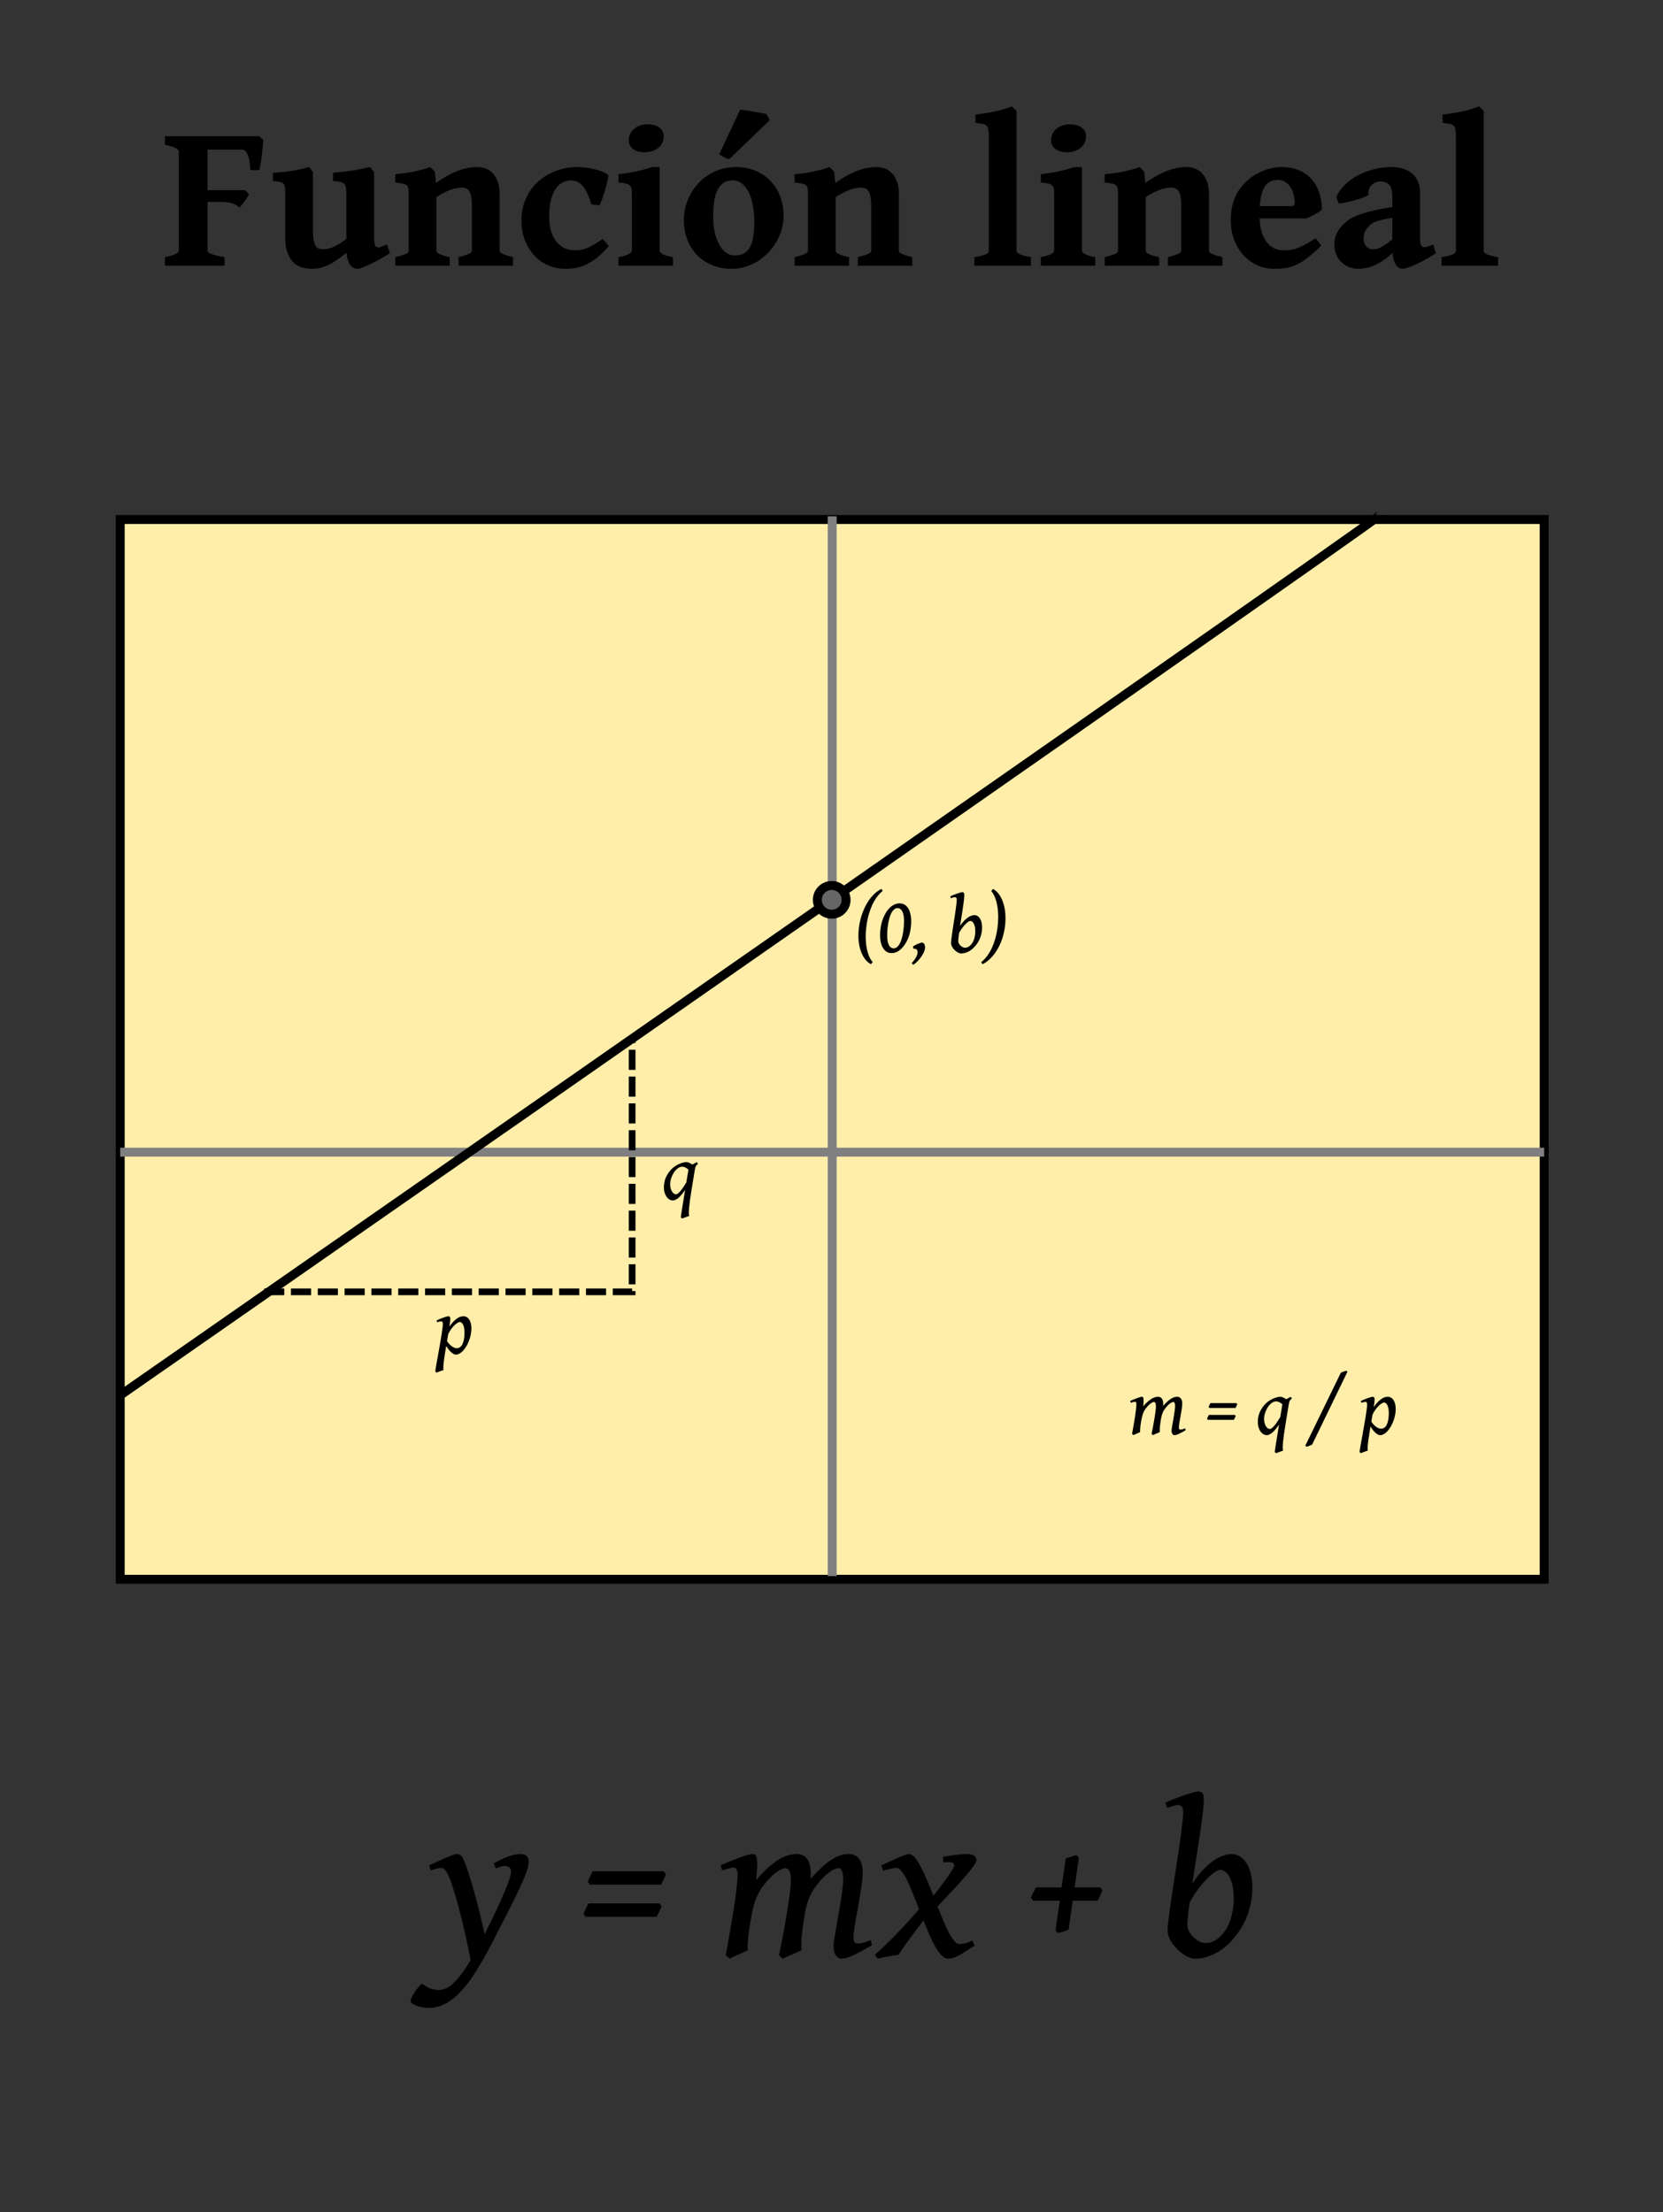 <?xml version="1.0" encoding="UTF-8" standalone="no"?>
<!-- Created with Inkscape (http://www.inkscape.org/) -->

<svg
   xmlns:dc="http://purl.org/dc/elements/1.1/"
   xmlns:cc="http://creativecommons.org/ns#"
   xmlns:rdf="http://www.w3.org/1999/02/22-rdf-syntax-ns#"
   xmlns:svg="http://www.w3.org/2000/svg"
   xmlns="http://www.w3.org/2000/svg"
   xmlns:sodipodi="http://sodipodi.sourceforge.net/DTD/sodipodi-0.dtd"
   xmlns:inkscape="http://www.inkscape.org/namespaces/inkscape"
   width="744.094"
   height="990"
   id="svg2473"
   sodipodi:version="0.32"
   inkscape:version="0.48.4 r9939"
   sodipodi:docname="Ecuación_cuadrática.svg"
   version="1.0"
   inkscape:output_extension="org.inkscape.output.svg.inkscape">
  <rect width="100%" height="100%" fill="#333333" stroke="none"/>
  <sodipodi:namedview
     id="base"
     pagecolor="#ffffff"
     bordercolor="#666666"
     borderopacity="1.0"
     inkscape:pageopacity="0.0"
     inkscape:pageshadow="2"
     inkscape:zoom="0.35"
     inkscape:cx="219.52107"
     inkscape:cy="318.0948"
     inkscape:document-units="px"
     inkscape:current-layer="layer1"
     showgrid="false"
     showguides="true"
     inkscape:guide-bbox="true"
     inkscape:window-width="1280"
     inkscape:window-height="718"
     inkscape:window-x="0"
     inkscape:window-y="27"
     inkscape:window-maximized="0" />
  <defs
     id="defs2475">
    <inkscape:perspective
       id="perspective2481"
       inkscape:persp3d-origin="372.04724 : 350.78739 : 1"
       inkscape:vp_z="744.09448 : 526.18109 : 1"
       inkscape:vp_y="0 : 1000 : 0"
       inkscape:vp_x="0 : 526.18109 : 1"
       sodipodi:type="inkscape:persp3d" />
  </defs>
  <g
     id="layer1"
     inkscape:groupmode="layer"
     inkscape:label="Capa 1">
    <g
       style="font-size:36px;font-style:normal;font-variant:normal;font-weight:normal;font-stretch:normal;text-align:start;line-height:125%;letter-spacing:0px;word-spacing:0px;writing-mode:lr-tb;text-anchor:start;fill:#000000;fill-opacity:1;stroke:none;font-family:Roboto;-inkscape-font-specification:Roboto"
       id="text2999" />
    <g
       style="font-size:94.206px;font-style:normal;font-variant:normal;font-weight:bold;font-stretch:normal;text-align:start;line-height:125%;letter-spacing:0px;word-spacing:0px;writing-mode:lr-tb;text-anchor:start;fill:#000000;fill-opacity:1;stroke:none;font-family:Gentium Book Basic;-inkscape-font-specification:Gentium Book Basic Bold"
       id="text3003">
      <path
         d="m 73.791,118.923 0,-3.818 c 2.085,-0.429 3.634,-0.889 4.646,-1.38 1.043,-0.521 1.564,-0.997 1.564,-1.426 l 0,-44.665 c -8e-6,-0.368 -0.491,-0.828 -1.472,-1.38 -0.951,-0.552 -2.53,-1.043 -4.738,-1.472 l 0,-3.818 42.135,0 1.886,1.61 c -0.031,0.797 -0.107,1.84 -0.23,3.128 -0.123,1.288 -0.276,2.607 -0.46,3.956 -0.153,1.349 -0.337,2.622 -0.552,3.818 -0.184,1.196 -0.368,2.085 -0.552,2.668 l -4.002,0 c -0.092,-2.852 -0.46,-5.09 -1.104,-6.716 -0.613,-1.656 -1.503,-2.484 -2.668,-2.484 l -15.364,0 0,18.17 16.744,0 1.794,1.748 c -0.276,0.552 -0.598,1.135 -0.966,1.748 -0.368,0.583 -0.751,1.15 -1.15,1.702 -0.399,0.552 -0.797,1.058 -1.196,1.518 -0.368,0.46 -0.705,0.813 -1.012,1.058 -0.46,-0.46 -0.951,-0.843 -1.472,-1.15 -0.521,-0.307 -1.135,-0.567 -1.84,-0.782 -0.675,-0.215 -1.487,-0.368 -2.438,-0.46 -0.92,-0.092 -2.024,-0.138 -3.312,-0.138 l -5.152,0 0,21.941 c -2.1e-5,0.184 0.107,0.383 0.322,0.598 0.245,0.215 0.644,0.445 1.196,0.69 0.583,0.215 1.365,0.46 2.346,0.736 0.981,0.245 2.223,0.506 3.726,0.782 l 0,3.818 -26.679,0"
         style=""
         id="path3933" />
      <path
         d="m 174.482,113.312 c -1.135,0.736 -2.438,1.518 -3.91,2.346 -1.472,0.828 -2.913,1.595 -4.324,2.3 -1.411,0.675 -2.668,1.227 -3.772,1.656 -1.104,0.46 -1.84,0.69 -2.208,0.69 -0.552,0 -1.104,-0.077 -1.656,-0.23 -0.521,-0.153 -1.027,-0.491 -1.518,-1.012 -0.46,-0.491 -0.874,-1.211 -1.242,-2.162 -0.368,-0.951 -0.659,-2.208 -0.874,-3.772 -1.901,1.564 -3.603,2.821 -5.106,3.772 -1.472,0.951 -2.821,1.671 -4.048,2.162 -1.227,0.521 -2.346,0.859 -3.358,1.012 -1.012,0.153 -2.009,0.23 -2.99,0.23 -1.441,0 -2.867,-0.199 -4.278,-0.598 -1.411,-0.399 -2.683,-1.119 -3.818,-2.162 -1.104,-1.073 -2.009,-2.53 -2.714,-4.37 -0.705,-1.84 -1.058,-4.201 -1.058,-7.084 l 0,-18.492 c 0,-1.472 -0.031,-2.607 -0.092,-3.404 -0.031,-0.828 -0.215,-1.441 -0.552,-1.84 -0.307,-0.429 -0.843,-0.721 -1.61,-0.874 -0.736,-0.153 -1.809,-0.307 -3.22,-0.46 l 0,-3.68 c 1.687,-0.123 3.22,-0.245 4.6,-0.368 1.38,-0.153 2.699,-0.322 3.956,-0.506 1.257,-0.184 2.499,-0.414 3.726,-0.69 1.227,-0.276 2.515,-0.613 3.864,-1.012 l 1.748,2.254 0,26.081 c -2e-5,1.809 0.107,3.266 0.322,4.37 0.215,1.104 0.521,1.963 0.92,2.576 0.399,0.613 0.889,1.027 1.472,1.242 0.583,0.184 1.257,0.276 2.024,0.276 0.521,1e-5 1.119,-0.061 1.794,-0.184 0.675,-0.123 1.426,-0.353 2.254,-0.69 0.828,-0.337 1.748,-0.813 2.76,-1.426 1.043,-0.613 2.177,-1.411 3.404,-2.392 l 0,-19.274 c -3e-5,-1.38 -0.046,-2.484 -0.138,-3.312 -0.092,-0.828 -0.337,-1.472 -0.736,-1.932 -0.399,-0.46 -0.997,-0.782 -1.794,-0.966 -0.797,-0.184 -1.901,-0.307 -3.312,-0.368 l 0,-3.68 c 3.373,-0.276 6.378,-0.629 9.016,-1.058 2.637,-0.46 5.152,-0.966 7.544,-1.518 l 1.84,2.254 0,28.381 c -4e-5,0.951 0.015,1.717 0.046,2.3 0.031,0.583 0.077,1.058 0.138,1.426 0.092,0.368 0.199,0.644 0.322,0.828 0.153,0.184 0.337,0.353 0.552,0.506 0.184,0.123 0.383,0.199 0.598,0.23 0.215,0.031 0.491,0.015 0.828,-0.046 0.337,-0.092 0.751,-0.23 1.242,-0.414 0.521,-0.215 1.181,-0.491 1.978,-0.828 l 1.38,3.91"
         style=""
         id="path3935" />
      <path
         d="m 205.163,118.923 0,-3.818 c 2.208,-0.583 3.757,-1.089 4.646,-1.518 0.889,-0.429 1.334,-0.859 1.334,-1.288 l 0,-19.734 c -3e-5,-1.625 -0.077,-2.99 -0.23,-4.094 -0.153,-1.104 -0.414,-1.978 -0.782,-2.622 -0.337,-0.675 -0.797,-1.15 -1.38,-1.426 -0.552,-0.307 -1.257,-0.46 -2.116,-0.46 -0.644,3.5e-5 -1.334,0.061 -2.07,0.184 -0.705,0.092 -1.503,0.291 -2.392,0.598 -0.859,0.276 -1.855,0.69 -2.99,1.242 -1.135,0.552 -2.438,1.273 -3.91,2.162 l 0,24.149 c -2e-5,0.46 0.491,0.935 1.472,1.426 1.012,0.491 2.515,0.951 4.508,1.38 l 0,3.818 -24.379,0 0,-3.818 c 2.024,-0.521 3.527,-0.981 4.508,-1.38 0.981,-0.429 1.472,-0.905 1.472,-1.426 l 0,-24.701 c -1e-5,-1.196 -0.031,-2.147 -0.092,-2.852 -0.031,-0.705 -0.23,-1.257 -0.598,-1.656 -0.337,-0.399 -0.92,-0.69 -1.748,-0.874 -0.797,-0.184 -1.978,-0.368 -3.542,-0.552 l 0,-3.68 c 1.595,-0.153 3.082,-0.322 4.462,-0.506 1.411,-0.215 2.729,-0.445 3.956,-0.69 1.257,-0.276 2.469,-0.567 3.634,-0.874 1.196,-0.337 2.392,-0.721 3.588,-1.15 l 2.07,2.07 0.506,5.014 c 1.932,-1.349 3.741,-2.469 5.428,-3.358 1.687,-0.92 3.281,-1.656 4.784,-2.208 1.533,-0.552 2.959,-0.935 4.278,-1.15 1.349,-0.245 2.622,-0.368 3.818,-0.368 1.319,4.4e-5 2.591,0.215 3.818,0.644 1.227,0.429 2.3,1.135 3.22,2.116 0.951,0.951 1.702,2.223 2.254,3.818 0.583,1.564 0.874,3.496 0.874,5.796 l 0,25.161 c -4e-5,0.215 0.077,0.429 0.23,0.644 0.184,0.184 0.491,0.383 0.92,0.598 0.46,0.215 1.073,0.46 1.84,0.736 0.797,0.245 1.794,0.521 2.99,0.828 l 0,3.818 -24.379,0"
         style=""
         id="path3937" />
      <path
         d="m 272.414,110.184 c -1.993,2.239 -3.864,4.033 -5.612,5.382 -1.748,1.319 -3.419,2.331 -5.014,3.036 -1.595,0.705 -3.128,1.165 -4.6,1.38 -1.441,0.215 -2.883,0.322 -4.324,0.322 -2.576,0 -5.045,-0.491 -7.406,-1.472 -2.361,-1.012 -4.447,-2.453 -6.256,-4.324 -1.779,-1.871 -3.205,-4.155 -4.278,-6.854 -1.073,-2.699 -1.61,-5.75 -1.61,-9.154 0,-3.312 0.613,-6.409 1.84,-9.292 1.227,-2.883 2.944,-5.382 5.152,-7.498 2.239,-2.147 4.907,-3.833 8.004,-5.06 3.097,-1.257 6.532,-1.886 10.304,-1.886 1.012,4.4e-5 2.193,0.092 3.542,0.276 1.349,0.153 2.668,0.399 3.956,0.736 1.319,0.307 2.53,0.69 3.634,1.15 1.104,0.429 1.917,0.92 2.438,1.472 0.031,0.245 -0.015,0.721 -0.138,1.426 -0.123,0.675 -0.307,1.472 -0.552,2.392 -0.215,0.889 -0.475,1.855 -0.782,2.898 -0.307,1.012 -0.613,1.978 -0.92,2.898 -0.307,0.92 -0.613,1.733 -0.92,2.438 -0.276,0.705 -0.506,1.196 -0.69,1.472 l -3.542,-0.46 c -0.583,-1.84 -1.181,-3.419 -1.794,-4.738 -0.613,-1.349 -1.288,-2.469 -2.024,-3.358 -0.736,-0.889 -1.549,-1.549 -2.438,-1.978 -0.889,-0.429 -1.886,-0.644 -2.99,-0.644 -1.257,3.8e-5 -2.469,0.291 -3.634,0.874 -1.165,0.583 -2.193,1.518 -3.082,2.806 -0.889,1.288 -1.61,2.975 -2.162,5.06 -0.521,2.055 -0.782,4.585 -0.782,7.59 -1e-5,2.392 0.276,4.523 0.828,6.394 0.583,1.84 1.38,3.404 2.392,4.692 1.043,1.257 2.254,2.223 3.634,2.898 1.38,0.644 2.883,0.966 4.508,0.966 0.859,10e-6 1.702,-0.046 2.53,-0.138 0.828,-0.123 1.717,-0.368 2.668,-0.736 0.981,-0.368 2.055,-0.889 3.22,-1.564 1.196,-0.675 2.591,-1.564 4.186,-2.668 l 2.714,3.266"
         style=""
         id="path3939" />
      <path
         d="m 276.738,118.923 0,-3.818 c 2.085,-0.429 3.603,-0.889 4.554,-1.38 0.951,-0.521 1.426,-0.997 1.426,-1.426 l 0,-22.815 c -10e-6,-1.564 -0.015,-2.821 -0.046,-3.772 -10e-6,-0.981 -0.169,-1.733 -0.506,-2.254 -0.337,-0.552 -0.92,-0.951 -1.748,-1.196 -0.828,-0.245 -2.055,-0.445 -3.68,-0.598 l 0,-3.68 c 2.883,-0.368 5.535,-0.797 7.958,-1.288 2.423,-0.521 4.769,-1.165 7.038,-1.932 l 3.404,0 0,37.535 c -2e-5,0.368 0.429,0.828 1.288,1.38 0.889,0.521 2.453,0.997 4.692,1.426 l 0,3.818 -24.379,0 m 20.239,-58.005 c -2e-5,1.104 -0.215,2.101 -0.644,2.99 -0.429,0.889 -1.027,1.656 -1.794,2.3 -0.767,0.613 -1.671,1.089 -2.714,1.426 -1.012,0.337 -2.131,0.506 -3.358,0.506 -0.92,5.1e-5 -1.809,-0.092 -2.668,-0.276 -0.828,-0.215 -1.579,-0.537 -2.254,-0.966 -0.675,-0.46 -1.211,-1.027 -1.61,-1.702 -0.399,-0.675 -0.598,-1.472 -0.598,-2.392 -10e-6,-1.104 0.215,-2.101 0.644,-2.99 0.46,-0.889 1.073,-1.641 1.84,-2.254 0.767,-0.613 1.656,-1.089 2.668,-1.426 1.043,-0.337 2.162,-0.506 3.358,-0.506 0.889,6.3e-5 1.763,0.107 2.622,0.322 0.859,0.184 1.61,0.491 2.254,0.92 0.675,0.429 1.211,0.981 1.61,1.656 0.429,0.644 0.644,1.441 0.644,2.392"
         style=""
         id="path3941" />
      <path
         d="m 337.502,98.914 c -3e-5,-2.423 -0.215,-4.723 -0.644,-6.9 -0.399,-2.208 -0.997,-4.14 -1.794,-5.796 -0.797,-1.687 -1.809,-3.021 -3.036,-4.002 -1.196,-0.981 -2.576,-1.472 -4.14,-1.472 -1.748,3.8e-5 -3.189,0.414 -4.324,1.242 -1.135,0.828 -2.039,1.978 -2.714,3.45 -0.644,1.472 -1.104,3.22 -1.38,5.244 -0.245,1.993 -0.368,4.155 -0.368,6.486 -1e-5,2.423 0.23,4.677 0.69,6.762 0.491,2.085 1.15,3.91 1.978,5.474 0.859,1.533 1.871,2.745 3.036,3.634 1.196,0.859 2.499,1.288 3.91,1.288 1.717,0 3.143,-0.322 4.278,-0.966 1.135,-0.675 2.024,-1.656 2.668,-2.944 0.675,-1.319 1.15,-2.929 1.426,-4.83 0.276,-1.932 0.414,-4.155 0.414,-6.67 m 13.11,-2.3 c -5e-5,2.055 -0.291,4.063 -0.874,6.026 -0.552,1.963 -1.334,3.818 -2.346,5.566 -1.012,1.748 -2.239,3.373 -3.68,4.876 -1.411,1.472 -2.975,2.745 -4.692,3.818 -1.717,1.073 -3.557,1.901 -5.52,2.484 -1.963,0.613 -3.987,0.92 -6.072,0.92 -3.251,0 -6.195,-0.552 -8.832,-1.656 -2.637,-1.104 -4.891,-2.622 -6.762,-4.554 -1.871,-1.932 -3.312,-4.232 -4.324,-6.9 -1.012,-2.668 -1.518,-5.566 -1.518,-8.694 0,-2.024 0.245,-4.017 0.736,-5.98 0.521,-1.963 1.257,-3.818 2.208,-5.566 0.951,-1.779 2.116,-3.404 3.496,-4.876 1.38,-1.503 2.929,-2.791 4.646,-3.864 1.717,-1.073 3.588,-1.917 5.612,-2.53 2.055,-0.613 4.232,-0.92 6.532,-0.92 3.22,4.4e-5 6.148,0.552 8.786,1.656 2.637,1.104 4.891,2.637 6.762,4.6 1.871,1.932 3.312,4.232 4.324,6.9 1.012,2.668 1.518,5.566 1.518,8.694 m -24.333,-25.391 c -0.276,-0.031 -0.629,-0.138 -1.058,-0.322 -0.429,-0.184 -0.874,-0.383 -1.334,-0.598 -0.429,-0.245 -0.843,-0.475 -1.242,-0.69 -0.368,-0.245 -0.644,-0.445 -0.828,-0.598 l 9.384,-19.964 c 0.245,0.031 0.659,0.092 1.242,0.184 0.613,0.061 1.319,0.153 2.116,0.276 0.797,0.123 1.641,0.261 2.53,0.414 0.889,0.153 1.717,0.307 2.484,0.46 0.797,0.123 1.503,0.245 2.116,0.368 0.613,0.123 1.027,0.215 1.242,0.276 l 1.518,2.714 -18.17,17.48"
         style=""
         id="path3943" />
      <path
         d="m 383.823,118.923 0,-3.818 c 2.208,-0.583 3.757,-1.089 4.646,-1.518 0.889,-0.429 1.334,-0.859 1.334,-1.288 l 0,-19.734 c -4e-5,-1.625 -0.077,-2.99 -0.23,-4.094 -0.153,-1.104 -0.414,-1.978 -0.782,-2.622 -0.337,-0.675 -0.797,-1.15 -1.38,-1.426 -0.552,-0.307 -1.257,-0.46 -2.116,-0.46 -0.644,3.5e-5 -1.334,0.061 -2.07,0.184 -0.705,0.092 -1.503,0.291 -2.392,0.598 -0.859,0.276 -1.855,0.69 -2.99,1.242 -1.135,0.552 -2.438,1.273 -3.91,2.162 l 0,24.149 c -2e-5,0.46 0.491,0.935 1.472,1.426 1.012,0.491 2.515,0.951 4.508,1.38 l 0,3.818 -24.379,0 0,-3.818 c 2.024,-0.521 3.527,-0.981 4.508,-1.38 0.981,-0.429 1.472,-0.905 1.472,-1.426 l 0,-24.701 c -10e-6,-1.196 -0.031,-2.147 -0.092,-2.852 -0.031,-0.705 -0.23,-1.257 -0.598,-1.656 -0.337,-0.399 -0.92,-0.69 -1.748,-0.874 -0.797,-0.184 -1.978,-0.368 -3.542,-0.552 l 0,-3.68 c 1.595,-0.153 3.082,-0.322 4.462,-0.506 1.411,-0.215 2.729,-0.445 3.956,-0.69 1.257,-0.276 2.469,-0.567 3.634,-0.874 1.196,-0.337 2.392,-0.721 3.588,-1.15 l 2.07,2.07 0.506,5.014 c 1.932,-1.349 3.741,-2.469 5.428,-3.358 1.687,-0.92 3.281,-1.656 4.784,-2.208 1.533,-0.552 2.959,-0.935 4.278,-1.15 1.349,-0.245 2.622,-0.368 3.818,-0.368 1.319,4.4e-5 2.591,0.215 3.818,0.644 1.227,0.429 2.3,1.135 3.22,2.116 0.951,0.951 1.702,2.223 2.254,3.818 0.583,1.564 0.874,3.496 0.874,5.796 l 0,25.161 c -5e-5,0.215 0.077,0.429 0.23,0.644 0.184,0.184 0.491,0.383 0.92,0.598 0.46,0.215 1.073,0.46 1.84,0.736 0.797,0.245 1.794,0.521 2.99,0.828 l 0,3.818 -24.379,0"
         style=""
         id="path3945" />
      <path
         d="m 435.986,118.923 0,-3.818 c 1.319,-0.215 2.392,-0.429 3.22,-0.644 0.859,-0.245 1.518,-0.475 1.978,-0.69 0.491,-0.245 0.813,-0.491 0.966,-0.736 0.184,-0.245 0.276,-0.491 0.276,-0.736 l 0,-51.151 c -1e-5,-1.38 -0.077,-2.453 -0.23,-3.22 -0.123,-0.767 -0.399,-1.334 -0.828,-1.702 -0.429,-0.399 -1.043,-0.659 -1.84,-0.782 -0.767,-0.153 -1.794,-0.307 -3.082,-0.46 l 0,-3.68 c 1.687,-0.215 3.235,-0.429 4.646,-0.644 1.441,-0.245 2.806,-0.506 4.094,-0.782 1.288,-0.276 2.545,-0.598 3.772,-0.966 1.227,-0.368 2.484,-0.797 3.772,-1.288 l 2.116,2.024 0,62.65 c -2e-5,0.245 0.092,0.491 0.276,0.736 0.215,0.215 0.567,0.445 1.058,0.69 0.491,0.245 1.15,0.491 1.978,0.736 0.828,0.215 1.871,0.429 3.128,0.644 l 0,3.818 -25.299,0"
         style=""
         id="path3947" />
      <path
         d="m 465.701,118.923 0,-3.818 c 2.085,-0.429 3.603,-0.889 4.554,-1.38 0.951,-0.521 1.426,-0.997 1.426,-1.426 l 0,-22.815 c -1e-5,-1.564 -0.015,-2.821 -0.046,-3.772 -1e-5,-0.981 -0.169,-1.733 -0.506,-2.254 -0.337,-0.552 -0.92,-0.951 -1.748,-1.196 -0.828,-0.245 -2.055,-0.445 -3.68,-0.598 l 0,-3.68 c 2.883,-0.368 5.535,-0.797 7.958,-1.288 2.423,-0.521 4.769,-1.165 7.038,-1.932 l 3.404,0 0,37.535 c -2e-5,0.368 0.429,0.828 1.288,1.38 0.889,0.521 2.453,0.997 4.692,1.426 l 0,3.818 -24.379,0 m 20.239,-58.005 c -2e-5,1.104 -0.215,2.101 -0.644,2.99 -0.429,0.889 -1.027,1.656 -1.794,2.3 -0.767,0.613 -1.671,1.089 -2.714,1.426 -1.012,0.337 -2.131,0.506 -3.358,0.506 -0.92,5.1e-5 -1.809,-0.092 -2.668,-0.276 -0.828,-0.215 -1.579,-0.537 -2.254,-0.966 -0.675,-0.46 -1.211,-1.027 -1.61,-1.702 -0.399,-0.675 -0.598,-1.472 -0.598,-2.392 0,-1.104 0.215,-2.101 0.644,-2.99 0.46,-0.889 1.073,-1.641 1.84,-2.254 0.767,-0.613 1.656,-1.089 2.668,-1.426 1.043,-0.337 2.162,-0.506 3.358,-0.506 0.889,6.3e-5 1.763,0.107 2.622,0.322 0.859,0.184 1.61,0.491 2.254,0.92 0.675,0.429 1.211,0.981 1.61,1.656 0.429,0.644 0.644,1.441 0.644,2.392"
         style=""
         id="path3949" />
      <path
         d="m 522.555,118.923 0,-3.818 c 2.208,-0.583 3.757,-1.089 4.646,-1.518 0.889,-0.429 1.334,-0.859 1.334,-1.288 l 0,-19.734 c -4e-5,-1.625 -0.077,-2.99 -0.23,-4.094 -0.153,-1.104 -0.414,-1.978 -0.782,-2.622 -0.337,-0.675 -0.797,-1.15 -1.38,-1.426 -0.552,-0.307 -1.257,-0.46 -2.116,-0.46 -0.644,3.5e-5 -1.334,0.061 -2.07,0.184 -0.705,0.092 -1.503,0.291 -2.392,0.598 -0.859,0.276 -1.855,0.69 -2.99,1.242 -1.135,0.552 -2.438,1.273 -3.91,2.162 l 0,24.149 c -3e-5,0.46 0.491,0.935 1.472,1.426 1.012,0.491 2.515,0.951 4.508,1.38 l 0,3.818 -24.379,0 0,-3.818 c 2.024,-0.521 3.527,-0.981 4.508,-1.38 0.981,-0.429 1.472,-0.905 1.472,-1.426 l 0,-24.701 c 0,-1.196 -0.031,-2.147 -0.092,-2.852 -0.031,-0.705 -0.23,-1.257 -0.598,-1.656 -0.337,-0.399 -0.92,-0.69 -1.748,-0.874 -0.797,-0.184 -1.978,-0.368 -3.542,-0.552 l 0,-3.68 c 1.595,-0.153 3.082,-0.322 4.462,-0.506 1.411,-0.215 2.729,-0.445 3.956,-0.69 1.257,-0.276 2.469,-0.567 3.634,-0.874 1.196,-0.337 2.392,-0.721 3.588,-1.15 l 2.07,2.07 0.506,5.014 c 1.932,-1.349 3.741,-2.469 5.428,-3.358 1.687,-0.92 3.281,-1.656 4.784,-2.208 1.533,-0.552 2.959,-0.935 4.278,-1.15 1.349,-0.245 2.622,-0.368 3.818,-0.368 1.319,4.4e-5 2.591,0.215 3.818,0.644 1.227,0.429 2.3,1.135 3.22,2.116 0.951,0.951 1.702,2.223 2.254,3.818 0.583,1.564 0.874,3.496 0.874,5.796 l 0,25.161 c -5e-5,0.215 0.077,0.429 0.23,0.644 0.184,0.184 0.491,0.383 0.92,0.598 0.46,0.215 1.073,0.46 1.84,0.736 0.797,0.245 1.794,0.521 2.99,0.828 l 0,3.818 -24.379,0"
         style=""
         id="path3951" />
      <path
         d="m 571.682,80.514 c -1.38,3.8e-5 -2.545,0.276 -3.496,0.828 -0.951,0.521 -1.748,1.288 -2.392,2.3 -0.613,1.012 -1.089,2.239 -1.426,3.68 -0.337,1.441 -0.567,3.082 -0.69,4.922 l 13.892,0 c 0.705,2.7e-5 1.165,-0.107 1.38,-0.322 0.245,-0.245 0.368,-0.69 0.368,-1.334 -3e-5,-0.951 -0.138,-2.009 -0.414,-3.174 -0.245,-1.165 -0.675,-2.254 -1.288,-3.266 -0.583,-1.043 -1.365,-1.901 -2.346,-2.576 -0.981,-0.705 -2.177,-1.058 -3.588,-1.058 m 19.78,13.248 c -0.276,0.307 -0.705,0.659 -1.288,1.058 -0.552,0.368 -1.165,0.736 -1.84,1.104 -0.675,0.368 -1.349,0.721 -2.024,1.058 -0.675,0.337 -1.257,0.598 -1.748,0.782 l -20.975,0 c 0.092,2.116 0.383,4.063 0.874,5.842 0.521,1.748 1.227,3.251 2.116,4.508 0.92,1.227 2.039,2.193 3.358,2.898 1.319,0.675 2.821,1.012 4.508,1.012 0.951,10e-6 1.886,-0.046 2.806,-0.138 0.92,-0.123 1.901,-0.368 2.944,-0.736 1.073,-0.368 2.269,-0.905 3.588,-1.61 1.349,-0.705 2.944,-1.656 4.784,-2.852 0.184,0.092 0.414,0.307 0.69,0.644 0.276,0.307 0.537,0.644 0.782,1.012 0.276,0.337 0.521,0.659 0.736,0.966 0.215,0.307 0.353,0.521 0.414,0.644 -2.177,2.116 -4.125,3.849 -5.842,5.198 -1.717,1.349 -3.373,2.407 -4.968,3.174 -1.595,0.767 -3.205,1.288 -4.83,1.564 -1.595,0.276 -3.358,0.414 -5.29,0.414 -2.699,0 -5.244,-0.521 -7.636,-1.564 -2.361,-1.073 -4.431,-2.561 -6.21,-4.462 -1.748,-1.932 -3.143,-4.232 -4.186,-6.9 -1.012,-2.668 -1.518,-5.627 -1.518,-8.878 -10e-6,-4.171 0.751,-7.82 2.254,-10.948 1.533,-3.159 3.864,-5.903 6.992,-8.234 1.717,-1.288 3.741,-2.361 6.072,-3.22 2.361,-0.889 4.83,-1.334 7.406,-1.334 3.005,4.4e-5 5.627,0.491 7.866,1.472 2.269,0.981 4.155,2.331 5.658,4.048 1.503,1.717 2.622,3.741 3.358,6.072 0.767,2.3 1.15,4.769 1.15,7.406"
         style=""
         id="path3953" />
      <path
         d="m 614.185,111.564 c 0.46,1e-5 0.966,-0.046 1.518,-0.138 0.552,-0.092 1.165,-0.291 1.84,-0.598 0.705,-0.337 1.503,-0.797 2.392,-1.38 0.889,-0.583 1.901,-1.365 3.036,-2.346 l 0,-9.614 c -1.625,0.276 -3.005,0.537 -4.14,0.782 -1.104,0.245 -2.039,0.506 -2.806,0.782 -0.767,0.245 -1.411,0.521 -1.932,0.828 -0.491,0.307 -0.92,0.644 -1.288,1.012 -0.797,0.797 -1.441,1.625 -1.932,2.484 -0.491,0.859 -0.736,1.917 -0.736,3.174 -10e-6,0.981 0.138,1.794 0.414,2.438 0.276,0.644 0.613,1.165 1.012,1.564 0.399,0.368 0.828,0.629 1.288,0.782 0.491,0.153 0.935,0.23 1.334,0.23 m 28.243,1.748 c -1.288,0.889 -2.683,1.763 -4.186,2.622 -1.472,0.828 -2.913,1.564 -4.324,2.208 -1.38,0.644 -2.637,1.165 -3.772,1.564 -1.135,0.399 -2.009,0.598 -2.622,0.598 -1.165,0 -2.162,-0.629 -2.99,-1.886 -0.828,-1.288 -1.334,-3.036 -1.518,-5.244 -1.38,1.38 -2.775,2.53 -4.186,3.45 -1.38,0.92 -2.729,1.656 -4.048,2.208 -1.288,0.552 -2.53,0.935 -3.726,1.15 -1.196,0.215 -2.285,0.322 -3.266,0.322 -1.349,0 -2.668,-0.23 -3.956,-0.69 -1.257,-0.46 -2.392,-1.15 -3.404,-2.07 -1.012,-0.92 -1.825,-2.055 -2.438,-3.404 -0.613,-1.349 -0.92,-2.913 -0.92,-4.692 0,-1.993 0.368,-3.695 1.104,-5.106 0.736,-1.441 1.671,-2.729 2.806,-3.864 0.736,-0.736 1.579,-1.441 2.53,-2.116 0.981,-0.705 2.285,-1.38 3.91,-2.024 1.625,-0.644 3.68,-1.273 6.164,-1.886 2.484,-0.613 5.612,-1.211 9.384,-1.794 l 0,-5.106 c -3e-5,-0.92 -0.092,-1.763 -0.276,-2.53 -0.153,-0.797 -0.445,-1.472 -0.874,-2.024 -0.399,-0.552 -0.951,-0.981 -1.656,-1.288 -0.705,-0.337 -1.579,-0.506 -2.622,-0.506 -0.644,3.7e-5 -1.303,0.138 -1.978,0.414 -0.644,0.245 -1.227,0.613 -1.748,1.104 -0.491,0.491 -0.889,1.104 -1.196,1.84 -0.276,0.705 -0.368,1.518 -0.276,2.438 0.031,0.184 -0.245,0.429 -0.828,0.736 -0.583,0.276 -1.334,0.583 -2.254,0.92 -0.889,0.307 -1.886,0.613 -2.99,0.92 -1.073,0.307 -2.116,0.583 -3.128,0.828 -0.981,0.215 -1.855,0.383 -2.622,0.506 -0.767,0.123 -1.273,0.153 -1.518,0.092 l -1.104,-2.714 c 0.767,-1.932 1.963,-3.711 3.588,-5.336 1.625,-1.656 3.542,-3.082 5.75,-4.278 2.208,-1.227 4.615,-2.177 7.222,-2.852 2.637,-0.705 5.336,-1.058 8.096,-1.058 2.239,4.4e-5 4.171,0.307 5.796,0.92 1.625,0.583 2.959,1.395 4.002,2.438 1.043,1.012 1.809,2.223 2.3,3.634 0.491,1.38 0.736,2.852 0.736,4.416 l 0,20.883 c -4e-5,1.288 0.169,2.208 0.506,2.76 0.337,0.552 0.782,0.828 1.334,0.828 0.215,1e-5 0.429,-0.015 0.644,-0.046 0.215,-0.031 0.475,-0.092 0.782,-0.184 0.307,-0.092 0.659,-0.215 1.058,-0.368 0.429,-0.184 0.951,-0.399 1.564,-0.644 l 1.15,3.91"
         style=""
         id="path3955" />
      <path
         d="m 645.004,118.923 0,-3.818 c 1.319,-0.215 2.392,-0.429 3.22,-0.644 0.859,-0.245 1.518,-0.475 1.978,-0.69 0.491,-0.245 0.813,-0.491 0.966,-0.736 0.184,-0.245 0.276,-0.491 0.276,-0.736 l 0,-51.151 c -10e-6,-1.38 -0.077,-2.453 -0.23,-3.22 -0.123,-0.767 -0.399,-1.334 -0.828,-1.702 -0.429,-0.399 -1.043,-0.659 -1.84,-0.782 -0.767,-0.153 -1.794,-0.307 -3.082,-0.46 l 0,-3.68 c 1.687,-0.215 3.235,-0.429 4.646,-0.644 1.441,-0.245 2.806,-0.506 4.094,-0.782 1.288,-0.276 2.545,-0.598 3.772,-0.966 1.227,-0.368 2.484,-0.797 3.772,-1.288 l 2.116,2.024 0,62.65 c -2e-5,0.245 0.092,0.491 0.276,0.736 0.215,0.215 0.567,0.445 1.058,0.69 0.491,0.245 1.15,0.491 1.978,0.736 0.828,0.215 1.871,0.429 3.128,0.644 l 0,3.818 -25.299,0"
         style=""
         id="path3957" />
    </g>
    <g
       style="font-size:98.238px;font-style:italic;font-variant:normal;font-weight:normal;font-stretch:normal;text-align:start;line-height:125%;letter-spacing:0px;word-spacing:0px;writing-mode:lr-tb;text-anchor:start;fill:#000000;fill-opacity:1;stroke:none;font-family:Gentium Book Basic;-inkscape-font-specification:Gentium Book Basic Italic"
       id="text3007">
      <path
         d="m 236.538,833.383 c -5e-5,1.087 -0.336,2.59 -1.007,4.509 -0.672,1.887 -1.711,4.317 -3.118,7.291 -1.375,2.974 -3.134,6.556 -5.276,10.745 -2.143,4.189 -4.669,9.114 -7.579,14.774 -2.175,4.157 -4.333,7.947 -6.476,11.368 -2.111,3.454 -4.301,6.396 -6.572,8.826 -2.239,2.462 -4.573,4.365 -7.003,5.708 -2.43,1.343 -5.037,2.015 -7.819,2.015 -1.055,-3e-5 -2.063,-0.112 -3.022,-0.336 -0.959,-0.192 -1.807,-0.448 -2.542,-0.767 -0.736,-0.288 -1.327,-0.608 -1.775,-0.959 -0.448,-0.352 -0.672,-0.672 -0.672,-0.959 1e-5,-0.416 0.192,-1.023 0.576,-1.823 0.384,-0.768 0.847,-1.567 1.391,-2.398 0.544,-0.799 1.119,-1.551 1.727,-2.255 0.576,-0.672 1.087,-1.119 1.535,-1.343 1.535,1.151 2.862,1.903 3.981,2.254 1.151,0.352 2.318,0.528 3.502,0.528 2.334,-2e-5 4.653,-1.151 6.955,-3.454 2.302,-2.302 4.701,-5.58 7.195,-9.833 -0.32,-1.887 -0.72,-3.981 -1.199,-6.284 -0.48,-2.302 -1.007,-4.669 -1.583,-7.099 -0.544,-2.462 -1.135,-4.909 -1.775,-7.339 -0.608,-2.43 -1.215,-4.717 -1.823,-6.859 -0.608,-2.143 -1.199,-4.061 -1.775,-5.756 -0.576,-1.727 -1.087,-3.086 -1.535,-4.077 -0.736,-1.631 -1.359,-2.686 -1.871,-3.166 -0.512,-0.512 -1.039,-0.767 -1.583,-0.767 -0.288,4e-5 -0.704,0.064 -1.247,0.192 -0.512,0.096 -1.023,0.224 -1.535,0.384 -0.608,0.16 -1.247,0.352 -1.919,0.576 l -0.672,-2.254 c 1.375,-0.64 2.718,-1.263 4.029,-1.871 1.311,-0.608 2.526,-1.151 3.646,-1.631 1.119,-0.48 2.095,-0.863 2.926,-1.151 0.863,-0.288 1.519,-0.432 1.967,-0.432 0.895,4e-5 1.631,0.464 2.207,1.391 0.576,0.927 1.247,2.494 2.015,4.701 0.608,1.695 1.247,3.678 1.919,5.948 0.704,2.239 1.407,4.669 2.111,7.291 0.704,2.59 1.391,5.308 2.063,8.155 0.704,2.814 1.343,5.628 1.919,8.442 0.991,-1.919 1.967,-3.869 2.926,-5.852 0.959,-1.983 1.871,-3.917 2.734,-5.804 0.895,-1.919 1.711,-3.741 2.446,-5.468 0.767,-1.727 1.423,-3.294 1.967,-4.701 0.544,-1.439 0.975,-2.686 1.295,-3.741 0.32,-1.087 0.48,-1.903 0.48,-2.446 -3e-5,-1.599 -0.847,-2.446 -2.542,-2.542 -0.544,-0.064 -1.167,4e-5 -1.871,0.192 -0.672,0.192 -1.471,0.496 -2.398,0.911 l -0.959,-2.255 c 2.302,-1.343 4.493,-2.382 6.572,-3.118 2.079,-0.735 3.741,-1.103 4.989,-1.103 0.544,4e-5 1.055,0.048 1.535,0.144 0.512,0.064 0.943,0.224 1.295,0.48 0.384,0.256 0.688,0.624 0.911,1.103 0.224,0.48 0.336,1.119 0.336,1.919"
         style=""
         id="path3920" />
      <path
         d="m 297.937,838.707 c -0.096,0.352 -0.24,0.752 -0.432,1.199 -0.16,0.416 -0.352,0.847 -0.576,1.295 -0.224,0.448 -0.448,0.879 -0.672,1.295 -0.192,0.384 -0.352,0.704 -0.48,0.959 l -31.755,0 -1.007,-1.295 c 0.128,-0.32 0.272,-0.688 0.432,-1.103 0.192,-0.416 0.384,-0.831 0.576,-1.247 0.224,-0.448 0.432,-0.863 0.624,-1.247 0.224,-0.416 0.416,-0.783 0.576,-1.103 l 31.755,0 0.959,1.247 m -1.919,14.39 c -0.096,0.352 -0.24,0.752 -0.432,1.199 -0.192,0.416 -0.4,0.847 -0.624,1.295 -0.192,0.448 -0.4,0.879 -0.624,1.295 -0.192,0.384 -0.352,0.704 -0.48,0.959 l -31.803,0 -0.959,-1.295 c 0.128,-0.32 0.272,-0.688 0.432,-1.103 0.192,-0.416 0.384,-0.831 0.576,-1.247 0.224,-0.448 0.432,-0.863 0.624,-1.247 0.224,-0.416 0.416,-0.783 0.576,-1.103 l 31.755,0 0.959,1.247"
         style=""
         id="path3922" />
      <path
         d="m 390.179,870.558 c -2.974,1.727 -5.644,3.166 -8.011,4.317 -2.334,1.151 -4.253,1.727 -5.756,1.727 -0.927,0 -1.743,-0.512 -2.446,-1.535 -0.672,-0.991 -1.007,-2.35 -1.007,-4.077 -5e-5,-0.576 0.096,-1.551 0.288,-2.926 0.224,-1.407 0.496,-3.038 0.815,-4.893 0.32,-1.887 0.671,-3.885 1.055,-5.996 0.384,-2.143 0.735,-4.221 1.055,-6.236 0.32,-2.015 0.576,-3.885 0.767,-5.612 0.224,-1.759 0.336,-3.166 0.336,-4.221 -5e-5,-1.823 -0.192,-3.118 -0.576,-3.885 -0.384,-0.767 -0.863,-1.151 -1.439,-1.151 -0.512,4e-5 -1.183,0.176 -2.015,0.528 -0.8,0.352 -1.711,0.927 -2.734,1.727 -0.991,0.768 -2.063,1.775 -3.214,3.022 -1.119,1.247 -2.255,2.75 -3.406,4.509 -0.672,1.023 -1.231,2.063 -1.679,3.118 -0.448,1.023 -0.831,2.127 -1.151,3.31 -0.32,1.151 -0.608,2.398 -0.863,3.741 -0.224,1.343 -0.464,2.83 -0.72,4.461 -0.448,2.91 -0.736,5.356 -0.863,7.339 -0.096,1.983 -0.096,3.646 0,4.989 -0.448,0.224 -1.071,0.512 -1.871,0.863 -0.768,0.352 -1.567,0.704 -2.398,1.055 -0.831,0.352 -1.631,0.688 -2.398,1.007 -0.768,0.352 -1.359,0.64 -1.775,0.863 l -1.631,-1.583 c 0.704,-3.262 1.375,-6.604 2.015,-10.025 0.64,-3.454 1.199,-6.7 1.679,-9.738 0.512,-3.038 0.911,-5.74 1.199,-8.107 0.288,-2.398 0.432,-4.189 0.432,-5.372 -3e-5,-2.143 -0.224,-3.63 -0.672,-4.461 -0.448,-0.831 -1.087,-1.247 -1.919,-1.247 -0.352,4e-5 -0.911,0.176 -1.679,0.528 -0.768,0.352 -1.663,0.911 -2.686,1.679 -0.991,0.768 -2.063,1.775 -3.214,3.022 -1.151,1.215 -2.287,2.702 -3.406,4.461 -0.64,0.959 -1.183,1.967 -1.631,3.022 -0.448,1.023 -0.847,2.143 -1.199,3.358 -0.352,1.183 -0.672,2.462 -0.959,3.837 -0.256,1.375 -0.528,2.878 -0.815,4.509 -0.48,2.91 -0.799,5.356 -0.959,7.339 -0.16,1.983 -0.208,3.646 -0.144,4.989 -0.416,0.224 -1.007,0.512 -1.775,0.863 -0.736,0.352 -1.519,0.704 -2.35,1.055 -0.799,0.352 -1.583,0.688 -2.35,1.007 -0.736,0.352 -1.295,0.64 -1.679,0.863 l -1.727,-1.583 c 0.672,-3.39 1.311,-6.907 1.919,-10.553 0.64,-3.646 1.215,-7.115 1.727,-10.409 0.512,-3.294 0.911,-6.252 1.199,-8.874 0.32,-2.654 0.48,-4.669 0.48,-6.044 -10e-6,-0.735 -0.048,-1.311 -0.144,-1.727 -0.096,-0.448 -0.24,-0.783 -0.432,-1.007 -0.16,-0.256 -0.352,-0.416 -0.576,-0.48 -0.224,-0.064 -0.464,-0.096 -0.72,-0.096 -0.32,4e-5 -0.767,0.064 -1.343,0.192 -0.544,0.128 -1.087,0.272 -1.631,0.432 -0.64,0.192 -1.327,0.4 -2.063,0.624 l -0.624,-2.35 c 1.343,-0.576 2.75,-1.151 4.221,-1.727 1.471,-0.608 2.846,-1.151 4.125,-1.631 1.311,-0.48 2.478,-0.863 3.502,-1.151 1.023,-0.32 1.759,-0.48 2.207,-0.48 0.48,4e-5 0.863,0.08 1.151,0.24 0.32,0.16 0.56,0.448 0.72,0.863 0.16,0.384 0.256,0.943 0.288,1.679 0.064,0.704 0.096,1.615 0.096,2.734 -2e-5,0.32 -0.016,0.72 -0.048,1.199 -0.032,0.48 -0.08,1.007 -0.144,1.583 -0.032,0.544 -0.08,1.119 -0.144,1.727 -0.064,0.576 -0.112,1.119 -0.144,1.631 1.887,-2.175 3.646,-3.997 5.276,-5.468 1.663,-1.503 3.23,-2.702 4.701,-3.598 1.471,-0.927 2.878,-1.583 4.221,-1.967 1.343,-0.416 2.67,-0.624 3.981,-0.624 1.183,4e-5 2.175,0.24 2.974,0.72 0.799,0.448 1.439,1.071 1.919,1.871 0.48,0.768 0.815,1.647 1.007,2.638 0.224,0.991 0.336,2.015 0.336,3.07 -5e-5,0.48 -0.016,0.927 -0.048,1.343 -4e-5,0.416 -0.032,0.927 -0.096,1.535 1.855,-2.047 3.55,-3.773 5.085,-5.181 1.567,-1.439 3.038,-2.59 4.413,-3.454 1.375,-0.895 2.67,-1.535 3.885,-1.919 1.215,-0.416 2.43,-0.624 3.646,-0.624 0.927,4e-5 1.775,0.16 2.542,0.48 0.799,0.288 1.471,0.768 2.015,1.439 0.576,0.672 1.023,1.551 1.343,2.638 0.32,1.055 0.48,2.35 0.48,3.885 -7e-5,1.215 -0.112,2.654 -0.336,4.317 -0.192,1.631 -0.448,3.374 -0.767,5.229 -0.288,1.855 -0.608,3.742 -0.959,5.66 -0.352,1.887 -0.688,3.71 -1.007,5.468 -0.288,1.727 -0.544,3.31 -0.767,4.749 -0.192,1.407 -0.288,2.558 -0.288,3.454 -6e-5,1.087 0.16,1.823 0.48,2.207 0.32,0.352 0.751,0.528 1.295,0.528 0.927,1e-5 1.823,-0.112 2.686,-0.336 0.895,-0.256 1.999,-0.64 3.31,-1.151 l 0.528,2.255"
         style=""
         id="path3924" />
      <path
         d="m 436.037,870.702 c -2.782,1.919 -5.101,3.374 -6.955,4.365 -1.855,1.023 -3.47,1.535 -4.845,1.535 -0.959,0 -1.903,-0.48 -2.83,-1.439 -0.927,-0.927 -1.855,-2.175 -2.782,-3.741 -0.927,-1.599 -1.839,-3.422 -2.734,-5.468 -0.895,-2.079 -1.791,-4.253 -2.686,-6.524 -1.439,1.951 -3.166,4.237 -5.181,6.859 -1.983,2.622 -3.997,5.484 -6.044,8.586 -0.576,0.064 -1.279,0.16 -2.111,0.288 -0.831,0.128 -1.679,0.272 -2.542,0.432 -0.863,0.16 -1.711,0.32 -2.542,0.48 -0.799,0.192 -1.503,0.368 -2.111,0.528 l -1.199,-1.775 c 1.439,-1.279 3.006,-2.734 4.701,-4.365 1.727,-1.663 3.454,-3.39 5.181,-5.181 1.759,-1.823 3.486,-3.662 5.181,-5.516 1.695,-1.887 3.262,-3.678 4.701,-5.372 -0.927,-2.366 -1.839,-4.653 -2.734,-6.859 -0.863,-2.238 -1.711,-4.205 -2.542,-5.9 -0.831,-1.727 -1.663,-3.102 -2.494,-4.125 -0.799,-1.055 -1.583,-1.583 -2.35,-1.583 -0.288,4e-5 -0.767,0.064 -1.439,0.192 -0.64,0.128 -1.311,0.272 -2.015,0.432 -0.831,0.192 -1.695,0.4 -2.59,0.624 l -0.767,-2.35 c 1.343,-0.608 2.67,-1.215 3.981,-1.823 1.311,-0.608 2.526,-1.151 3.646,-1.631 1.119,-0.48 2.095,-0.863 2.926,-1.151 0.863,-0.32 1.487,-0.48 1.871,-0.48 0.831,4e-5 1.695,0.528 2.59,1.583 0.895,1.055 1.791,2.446 2.686,4.173 0.927,1.727 1.855,3.71 2.782,5.948 0.959,2.239 1.903,4.557 2.83,6.955 1.247,-1.503 2.43,-3.006 3.55,-4.509 1.119,-1.503 2.111,-2.862 2.974,-4.077 0.863,-1.247 1.551,-2.302 2.063,-3.166 0.512,-0.863 0.767,-1.407 0.767,-1.631 -4e-5,-0.32 -0.064,-0.608 -0.192,-0.863 -0.128,-0.256 -0.368,-0.448 -0.72,-0.576 -0.352,-0.128 -0.847,-0.192 -1.487,-0.192 -0.64,-0.032 -1.471,4e-5 -2.494,0.096 l -0.144,-2.446 c 1.055,-0.224 2.095,-0.416 3.118,-0.576 1.055,-0.16 2.047,-0.288 2.974,-0.384 0.927,-0.128 1.775,-0.208 2.542,-0.24 0.767,-0.064 1.391,-0.096 1.871,-0.096 1.631,4e-5 2.782,0.256 3.454,0.767 0.672,0.512 1.007,1.103 1.007,1.775 -5e-5,0.64 -0.384,1.519 -1.151,2.638 -0.736,1.087 -1.839,2.494 -3.31,4.221 -1.439,1.695 -3.246,3.71 -5.42,6.044 -2.175,2.302 -4.685,4.973 -7.531,8.011 0.863,2.207 1.727,4.333 2.59,6.38 0.863,2.015 1.695,3.805 2.494,5.372 0.831,1.535 1.631,2.766 2.398,3.694 0.767,0.927 1.503,1.391 2.207,1.391 0.735,10e-6 1.599,-0.112 2.59,-0.336 1.023,-0.224 2.127,-0.64 3.31,-1.247 l 0.959,2.255"
         style=""
         id="path3926" />
      <path
         d="m 493.262,845.902 c -0.096,0.352 -0.24,0.752 -0.432,1.199 -0.16,0.416 -0.352,0.847 -0.576,1.295 -0.224,0.448 -0.448,0.879 -0.672,1.295 -0.192,0.384 -0.352,0.704 -0.48,0.959 l -11.129,0 -1.823,12.855 c -0.288,0.16 -0.64,0.32 -1.055,0.48 -0.416,0.16 -0.847,0.32 -1.295,0.48 -0.448,0.128 -0.895,0.256 -1.343,0.384 -0.416,0.096 -0.783,0.176 -1.103,0.24 l -1.055,-1.151 1.871,-13.287 -11.848,0 -1.007,-1.295 c 0.128,-0.32 0.272,-0.688 0.432,-1.103 0.192,-0.416 0.384,-0.831 0.576,-1.247 0.224,-0.448 0.432,-0.863 0.624,-1.247 0.224,-0.416 0.416,-0.783 0.576,-1.103 l 11.464,0 1.871,-12.951 c 0.256,-0.096 0.592,-0.208 1.007,-0.336 0.416,-0.128 0.847,-0.256 1.295,-0.384 0.48,-0.16 0.927,-0.304 1.343,-0.432 0.448,-0.128 0.831,-0.24 1.151,-0.336 l 1.055,1.199 -1.871,13.239 11.464,0 0.959,1.247"
         style=""
         id="path3928" />
      <path
         d="m 545.931,836.836 c -0.544,4e-5 -1.327,0.336 -2.35,1.007 -1.023,0.672 -2.175,1.647 -3.454,2.926 -1.247,1.247 -2.558,2.766 -3.933,4.557 -1.343,1.791 -2.638,3.805 -3.885,6.044 -0.32,2.302 -0.576,4.349 -0.767,6.14 -0.192,1.759 -0.288,3.134 -0.288,4.125 -2e-5,0.831 0.24,1.711 0.72,2.638 0.512,0.927 1.151,1.791 1.919,2.59 0.799,0.767 1.679,1.407 2.638,1.919 0.991,0.512 1.967,0.767 2.926,0.767 1.023,10e-6 1.983,-0.16 2.878,-0.48 0.895,-0.352 1.711,-0.815 2.446,-1.391 0.767,-0.576 1.455,-1.215 2.063,-1.919 0.64,-0.736 1.199,-1.487 1.679,-2.255 0.704,-1.087 1.279,-2.238 1.727,-3.454 0.448,-1.215 0.799,-2.446 1.055,-3.694 0.288,-1.247 0.48,-2.478 0.576,-3.694 0.096,-1.215 0.144,-2.366 0.144,-3.454 -3e-5,-2.015 -0.176,-3.789 -0.528,-5.324 -0.352,-1.567 -0.815,-2.862 -1.391,-3.885 -0.544,-1.055 -1.183,-1.839 -1.919,-2.35 -0.736,-0.544 -1.487,-0.815 -2.254,-0.815 m 14.438,8.538 c -0.064,3.39 -0.64,6.811 -1.727,10.265 -1.055,3.454 -2.766,6.779 -5.133,9.977 -1.087,1.439 -2.303,2.83 -3.646,4.173 -1.343,1.311 -2.814,2.478 -4.413,3.502 -1.599,0.991 -3.31,1.791 -5.133,2.398 -1.823,0.608 -3.742,0.911 -5.756,0.911 -0.672,0 -1.439,-0.176 -2.302,-0.528 -0.863,-0.32 -1.743,-0.783 -2.638,-1.391 -0.895,-0.608 -1.775,-1.311 -2.638,-2.111 -0.863,-0.831 -1.631,-1.711 -2.302,-2.638 -0.672,-0.959 -1.215,-1.951 -1.631,-2.974 -0.416,-1.055 -0.624,-2.095 -0.624,-3.118 0,-0.831 0.096,-2.127 0.288,-3.885 0.224,-1.759 0.496,-3.789 0.815,-6.092 0.32,-2.334 0.688,-4.877 1.103,-7.627 0.416,-2.75 0.847,-5.548 1.295,-8.394 0.448,-2.846 0.879,-5.66 1.295,-8.442 0.416,-2.782 0.783,-5.372 1.103,-7.771 0.32,-2.398 0.576,-4.509 0.767,-6.332 0.224,-1.855 0.336,-3.278 0.336,-4.269 -1e-5,-0.735 -0.08,-1.311 -0.24,-1.727 -0.16,-0.448 -0.368,-0.767 -0.624,-0.959 -0.256,-0.224 -0.528,-0.368 -0.815,-0.432 -0.288,-0.064 -0.576,-0.096 -0.863,-0.096 -0.288,6e-5 -0.704,0.08 -1.247,0.24 -0.512,0.128 -1.023,0.272 -1.535,0.432 -0.608,0.192 -1.247,0.4 -1.919,0.624 l -0.672,-2.35 c 1.375,-0.639 2.83,-1.263 4.365,-1.871 1.535,-0.608 2.99,-1.135 4.365,-1.583 1.375,-0.48 2.59,-0.863 3.646,-1.151 1.087,-0.288 1.855,-0.432 2.302,-0.432 0.927,7e-5 1.567,0.288 1.919,0.863 0.352,0.576 0.528,1.599 0.528,3.07 -2e-5,0.959 -0.08,2.223 -0.24,3.789 -0.16,1.535 -0.368,3.294 -0.624,5.276 -0.256,1.983 -0.56,4.125 -0.911,6.428 -0.32,2.303 -0.672,4.685 -1.055,7.147 -0.384,2.43 -0.783,4.893 -1.199,7.387 -0.384,2.494 -0.752,4.925 -1.103,7.291 1.631,-2.526 3.278,-4.637 4.941,-6.332 1.663,-1.695 3.246,-3.054 4.749,-4.077 1.535,-1.023 2.958,-1.743 4.269,-2.159 1.311,-0.448 2.446,-0.672 3.406,-0.672 1.343,4e-5 2.59,0.336 3.742,1.007 1.183,0.672 2.206,1.679 3.07,3.022 0.863,1.311 1.535,2.942 2.015,4.893 0.48,1.951 0.703,4.189 0.672,6.716"
         style=""
         id="path3930" />
    </g>
    <path
       style="fill:#ffeeaa;fill-opacity:1;fill-rule:evenodd;stroke:#000000;stroke-width:4;stroke-linecap:butt;stroke-linejoin:miter;stroke-miterlimit:4;stroke-dashoffset:0;stroke-opacity:1;marker:none;visibility:visible;display:inline;overflow:visible;enable-background:accumulate"
       d="m 53.785,232.495 637.143,0 0,474.286 -637.143,0 z"
       id="rect3297" />
    <path
       id="path3467"
       title="((x*x) - x -10)/8"
       d="m 53.785,515.637 637.143,0 m -318.571,189.714 0,-474.286"
       style="fill:#666666;fill-opacity:1;fill-rule:evenodd;stroke:#808080;stroke-width:4;stroke-linecap:butt;stroke-linejoin:miter;stroke-miterlimit:4;stroke-opacity:1;stroke-dasharray:none;stroke-dashoffset:0;marker:none;visibility:visible;display:inline;overflow:visible;enable-background:accumulate"
       inkscape:connector-curvature="0"
       sodipodi:nodetypes="cccc" />
    <path
       style="fill:none;stroke:#000000;stroke-width:4;stroke-linecap:butt;stroke-linejoin:miter;stroke-miterlimit:4;stroke-opacity:1;stroke-dasharray:none"
       d="M 53.166,624.857 C 617.452,232 617.452,230.571 617.452,230.571"
       id="path3016"
       inkscape:connector-curvature="0" />
    <g
       style="font-size:36px;font-style:normal;font-variant:normal;font-weight:normal;font-stretch:normal;text-align:start;line-height:125%;letter-spacing:0px;word-spacing:0px;writing-mode:lr-tb;text-anchor:start;fill:#000000;fill-opacity:1;stroke:none;font-family:Gentium Book Basic;-inkscape-font-specification:Gentium Book Basic"
       id="text3791">
      <path
         d="m 394.924,398.771 c -0.797,0.598 -1.57,1.383 -2.32,2.355 -0.75,0.961 -1.447,2.092 -2.092,3.393 -0.633,1.301 -1.195,2.76 -1.688,4.377 -0.48,1.617 -0.85,3.363 -1.107,5.238 -0.246,1.711 -0.369,3.381 -0.369,5.01 -10e-6,1.629 0.117,3.158 0.352,4.588 0.234,1.418 0.58,2.713 1.037,3.885 0.469,1.172 1.049,2.156 1.74,2.953 l -0.791,0.967 c -1.125,-0.621 -2.086,-1.5 -2.883,-2.637 -0.785,-1.137 -1.406,-2.443 -1.863,-3.92 -0.445,-1.488 -0.721,-3.111 -0.826,-4.869 -0.094,-1.758 -0.006,-3.568 0.264,-5.432 0.27,-1.922 0.709,-3.768 1.318,-5.537 0.609,-1.77 1.348,-3.393 2.215,-4.869 0.867,-1.477 1.852,-2.771 2.953,-3.885 1.113,-1.113 2.303,-1.975 3.568,-2.584 l 0.492,0.967"
         style="font-style:italic;line-height:125%;font-family:Gentium Book Basic;-inkscape-font-specification:Gentium Book Basic Italic"
         id="path3902" />
      <path
         d="m 404.504,412.043 c -2e-5,-0.949 -0.076,-1.775 -0.229,-2.479 -0.141,-0.715 -0.34,-1.307 -0.598,-1.775 -0.258,-0.469 -0.563,-0.814 -0.914,-1.037 -0.34,-0.234 -0.703,-0.352 -1.09,-0.352 -0.645,2e-5 -1.207,0.223 -1.688,0.668 -0.48,0.445 -0.896,1.025 -1.248,1.74 -0.352,0.715 -0.645,1.523 -0.879,2.426 -0.223,0.891 -0.404,1.787 -0.545,2.689 -0.129,0.902 -0.223,1.758 -0.281,2.566 -0.047,0.809 -0.07,1.488 -0.07,2.039 0,1.969 0.252,3.439 0.756,4.412 0.504,0.973 1.213,1.459 2.127,1.459 0.633,0 1.184,-0.217 1.652,-0.65 0.48,-0.445 0.891,-1.02 1.23,-1.723 0.352,-0.703 0.639,-1.5 0.861,-2.391 0.234,-0.902 0.416,-1.811 0.545,-2.725 0.141,-0.914 0.234,-1.799 0.281,-2.654 0.059,-0.855 0.088,-1.594 0.088,-2.215 m 3.199,0.176 c -10e-6,0.762 -0.041,1.553 -0.123,2.373 -0.07,0.809 -0.193,1.629 -0.369,2.461 -0.176,0.82 -0.416,1.641 -0.721,2.461 -0.293,0.809 -0.662,1.588 -1.107,2.338 -0.387,0.656 -0.809,1.271 -1.266,1.846 -0.457,0.562 -0.955,1.055 -1.494,1.477 -0.527,0.422 -1.102,0.756 -1.723,1.002 -0.621,0.246 -1.289,0.369 -2.004,0.369 -0.844,0 -1.582,-0.205 -2.215,-0.615 -0.633,-0.41 -1.166,-0.973 -1.6,-1.688 -0.434,-0.727 -0.762,-1.57 -0.984,-2.531 -0.211,-0.973 -0.316,-2.016 -0.316,-3.129 0,-1.535 0.164,-3.105 0.492,-4.711 0.328,-1.605 0.908,-3.193 1.74,-4.764 0.363,-0.668 0.773,-1.295 1.23,-1.881 0.457,-0.586 0.955,-1.096 1.494,-1.529 0.551,-0.434 1.143,-0.773 1.775,-1.02 0.633,-0.258 1.318,-0.387 2.057,-0.387 0.82,2e-5 1.547,0.193 2.18,0.58 0.645,0.387 1.184,0.932 1.617,1.635 0.434,0.703 0.762,1.541 0.984,2.514 0.234,0.973 0.352,2.039 0.352,3.199"
         style="font-style:italic;line-height:125%;font-family:Gentium Book Basic;-inkscape-font-specification:Gentium Book Basic Italic"
         id="path3904" />
      <path
         d="m 413.909,424.119 c 0,0.363 -0.076,0.768 -0.229,1.213 -0.141,0.445 -0.34,0.908 -0.598,1.389 -0.258,0.492 -0.557,0.984 -0.896,1.477 -0.34,0.492 -0.709,0.961 -1.107,1.406 -0.387,0.445 -0.791,0.855 -1.213,1.23 -0.422,0.375 -0.838,0.686 -1.248,0.932 l -0.738,-0.703 c 0.902,-0.949 1.576,-1.846 2.021,-2.689 0.445,-0.832 0.668,-1.576 0.668,-2.232 0,-0.223 -0.035,-0.434 -0.105,-0.633 -0.059,-0.211 -0.164,-0.393 -0.316,-0.545 -0.152,-0.152 -0.352,-0.264 -0.598,-0.334 -0.246,-0.082 -0.545,-0.1 -0.896,-0.053 l -0.141,-0.984 c 0.152,-0.141 0.416,-0.316 0.791,-0.527 0.375,-0.211 0.779,-0.41 1.213,-0.598 0.445,-0.188 0.873,-0.346 1.283,-0.475 0.41,-0.129 0.721,-0.193 0.932,-0.193 0.211,0.117 0.387,0.234 0.527,0.352 0.152,0.117 0.275,0.264 0.369,0.439 0.094,0.176 0.164,0.387 0.211,0.633 0.047,0.234 0.07,0.533 0.07,0.896"
         style="font-style:italic;line-height:125%;font-family:Gentium Book Basic;-inkscape-font-specification:Gentium Book Basic Italic"
         id="path3906" />
      <path
         d="m 434.141,412.148 c -0.199,1e-5 -0.486,0.123 -0.861,0.369 -0.375,0.246 -0.797,0.604 -1.266,1.072 -0.457,0.457 -0.938,1.014 -1.441,1.67 -0.492,0.656 -0.967,1.395 -1.424,2.215 -0.117,0.844 -0.211,1.594 -0.281,2.25 -0.07,0.645 -0.105,1.148 -0.105,1.512 -10e-6,0.305 0.088,0.627 0.264,0.967 0.187,0.34 0.422,0.656 0.703,0.949 0.293,0.281 0.615,0.516 0.967,0.703 0.363,0.188 0.721,0.281 1.072,0.281 0.375,0 0.727,-0.059 1.055,-0.176 0.328,-0.129 0.627,-0.299 0.896,-0.51 0.281,-0.211 0.533,-0.445 0.756,-0.703 0.234,-0.27 0.439,-0.545 0.615,-0.826 0.258,-0.398 0.469,-0.82 0.633,-1.266 0.164,-0.445 0.293,-0.896 0.387,-1.354 0.105,-0.457 0.176,-0.908 0.211,-1.354 0.035,-0.445 0.053,-0.867 0.053,-1.266 -2e-5,-0.738 -0.065,-1.389 -0.193,-1.951 -0.129,-0.574 -0.299,-1.049 -0.51,-1.424 -0.199,-0.387 -0.434,-0.674 -0.703,-0.861 -0.27,-0.199 -0.545,-0.299 -0.826,-0.299 m 5.291,3.129 c -0.023,1.242 -0.234,2.496 -0.633,3.762 -0.387,1.266 -1.014,2.484 -1.881,3.656 -0.398,0.527 -0.844,1.037 -1.336,1.529 -0.492,0.48 -1.031,0.908 -1.617,1.283 -0.586,0.363 -1.213,0.656 -1.881,0.879 -0.668,0.223 -1.371,0.334 -2.109,0.334 -0.246,0 -0.527,-0.065 -0.844,-0.193 -0.316,-0.117 -0.639,-0.287 -0.967,-0.51 -0.328,-0.223 -0.65,-0.48 -0.967,-0.773 -0.316,-0.305 -0.598,-0.627 -0.844,-0.967 -0.246,-0.352 -0.445,-0.715 -0.598,-1.09 -0.152,-0.387 -0.229,-0.768 -0.229,-1.143 0,-0.305 0.035,-0.779 0.105,-1.424 0.082,-0.645 0.182,-1.389 0.299,-2.232 0.117,-0.855 0.252,-1.787 0.404,-2.795 0.152,-1.008 0.311,-2.033 0.475,-3.076 0.164,-1.043 0.322,-2.074 0.475,-3.094 0.152,-1.02 0.287,-1.969 0.404,-2.848 0.117,-0.879 0.211,-1.652 0.281,-2.32 0.082,-0.68 0.123,-1.201 0.123,-1.564 -10e-6,-0.27 -0.029,-0.48 -0.088,-0.633 -0.059,-0.164 -0.135,-0.281 -0.229,-0.352 -0.094,-0.082 -0.193,-0.135 -0.299,-0.158 -0.105,-0.023 -0.211,-0.035 -0.316,-0.035 -0.105,3e-5 -0.258,0.029 -0.457,0.088 -0.188,0.047 -0.375,0.1 -0.562,0.158 -0.223,0.07 -0.457,0.146 -0.703,0.229 l -0.246,-0.861 c 0.504,-0.234 1.037,-0.463 1.6,-0.686 0.562,-0.223 1.096,-0.416 1.6,-0.58 0.504,-0.176 0.949,-0.316 1.336,-0.422 0.398,-0.105 0.68,-0.158 0.844,-0.158 0.34,3e-5 0.574,0.105 0.703,0.316 0.129,0.211 0.193,0.586 0.193,1.125 -10e-6,0.352 -0.029,0.814 -0.088,1.389 -0.059,0.563 -0.135,1.207 -0.229,1.934 -0.094,0.727 -0.205,1.512 -0.334,2.355 -0.117,0.844 -0.246,1.717 -0.387,2.619 -0.141,0.891 -0.287,1.793 -0.439,2.707 -0.141,0.914 -0.275,1.805 -0.404,2.672 0.598,-0.926 1.201,-1.699 1.811,-2.32 0.609,-0.621 1.189,-1.119 1.74,-1.494 0.562,-0.375 1.084,-0.639 1.564,-0.791 0.48,-0.164 0.896,-0.246 1.248,-0.246 0.492,2e-5 0.949,0.123 1.371,0.369 0.434,0.246 0.809,0.615 1.125,1.107 0.316,0.48 0.562,1.078 0.738,1.793 0.176,0.715 0.258,1.535 0.246,2.461"
         style="font-style:italic;line-height:125%;font-family:Gentium Book Basic;-inkscape-font-specification:Gentium Book Basic Italic"
         id="path3908" />
      <path
         d="m 449.627,414.926 c -0.27,1.934 -0.709,3.773 -1.318,5.52 -0.609,1.734 -1.354,3.322 -2.232,4.764 -0.867,1.441 -1.852,2.701 -2.953,3.779 -1.102,1.09 -2.285,1.939 -3.551,2.549 l -0.527,-0.967 c 0.797,-0.598 1.57,-1.371 2.32,-2.32 0.75,-0.938 1.447,-2.039 2.092,-3.305 0.645,-1.277 1.207,-2.707 1.688,-4.289 0.492,-1.582 0.873,-3.316 1.143,-5.203 0.234,-1.699 0.352,-3.375 0.352,-5.027 0,-1.652 -0.117,-3.205 -0.352,-4.658 -0.223,-1.465 -0.568,-2.795 -1.037,-3.99 -0.457,-1.207 -1.031,-2.209 -1.723,-3.006 l 0.791,-0.967 c 1.125,0.633 2.08,1.529 2.865,2.689 0.785,1.16 1.4,2.502 1.846,4.025 0.457,1.512 0.732,3.158 0.826,4.939 0.105,1.781 0.029,3.604 -0.229,5.467"
         style="font-style:italic;line-height:125%;font-family:Gentium Book Basic;-inkscape-font-specification:Gentium Book Basic Italic"
         id="path3910" />
    </g>
    <path
       transform="translate(0,-28)"
       style="fill:#666666;stroke:#000000;stroke-width:4;stroke-linecap:round;stroke-linejoin:bevel;stroke-miterlimit:4"
       d="m 378.571,430.714 c 0,3.55 -2.878,6.429 -6.429,6.429 -3.55,0 -6.429,-2.878 -6.429,-6.429 0,-3.55 2.878,-6.429 6.429,-6.429 3.55,0 6.429,2.878 6.429,6.429 z"
       id="path3795" />
    <path
       style="fill:none;stroke:#000000;stroke-width:3;stroke-linecap:butt;stroke-linejoin:miter;stroke-miterlimit:4;stroke-opacity:1;stroke-dasharray:9, 3;stroke-dashoffset:0"
       d="m 118.188,578.142 164.655,0 0,-114.147"
       id="path3797"
       inkscape:connector-curvature="0" />
    <g
       style="font-size:36px;font-style:italic;font-variant:normal;font-weight:normal;font-stretch:normal;text-align:start;line-height:125%;letter-spacing:0px;word-spacing:0px;writing-mode:lr-tb;text-anchor:start;fill:#000000;fill-opacity:1;stroke:none;font-family:Gentium Book Basic;-inkscape-font-specification:Gentium Book Basic Italic"
       id="text3799">
      <path
         d="m 205.75,591.631 c -0.27,2e-5 -0.621,0.129 -1.055,0.387 -0.434,0.258 -0.896,0.627 -1.389,1.107 -0.48,0.469 -0.967,1.037 -1.459,1.705 -0.48,0.668 -0.914,1.418 -1.301,2.25 -0.07,0.457 -0.152,0.943 -0.246,1.459 -0.082,0.504 -0.17,1.043 -0.264,1.617 0.176,0.328 0.422,0.68 0.738,1.055 0.316,0.375 0.668,0.721 1.055,1.037 0.398,0.316 0.809,0.58 1.23,0.791 0.434,0.199 0.855,0.299 1.266,0.299 0.598,0 1.119,-0.158 1.564,-0.475 0.445,-0.328 0.797,-0.785 1.055,-1.371 0.187,-0.41 0.34,-0.844 0.457,-1.301 0.129,-0.457 0.223,-0.914 0.281,-1.371 0.059,-0.469 0.1,-0.926 0.123,-1.371 0.023,-0.445 0.035,-0.861 0.035,-1.248 -2e-5,-0.75 -0.065,-1.412 -0.193,-1.986 -0.117,-0.574 -0.275,-1.049 -0.475,-1.424 -0.188,-0.387 -0.41,-0.674 -0.668,-0.861 -0.246,-0.199 -0.498,-0.299 -0.756,-0.299 m -4.254,-1.406 c 0,0.316 -0.035,0.75 -0.105,1.301 -0.07,0.551 -0.17,1.266 -0.299,2.145 0.715,-1.02 1.383,-1.828 2.004,-2.426 0.621,-0.609 1.189,-1.072 1.705,-1.389 0.527,-0.328 1.008,-0.539 1.441,-0.633 0.434,-0.105 0.832,-0.158 1.195,-0.158 0.469,10e-6 0.914,0.117 1.336,0.352 0.434,0.234 0.809,0.586 1.125,1.055 0.316,0.457 0.568,1.025 0.756,1.705 0.187,0.668 0.281,1.441 0.281,2.32 -2e-5,1.242 -0.188,2.549 -0.562,3.92 -0.363,1.371 -0.902,2.678 -1.617,3.92 -0.27,0.457 -0.58,0.92 -0.932,1.389 -0.34,0.457 -0.715,0.873 -1.125,1.248 -0.398,0.375 -0.826,0.68 -1.283,0.914 -0.457,0.234 -0.932,0.352 -1.424,0.352 -0.363,0 -0.738,-0.111 -1.125,-0.334 -0.375,-0.211 -0.75,-0.492 -1.125,-0.844 -0.363,-0.363 -0.727,-0.773 -1.09,-1.23 -0.352,-0.469 -0.686,-0.949 -1.002,-1.441 l -0.492,3.023 c -0.199,1.207 -0.357,2.256 -0.475,3.146 -0.117,0.902 -0.205,1.664 -0.264,2.285 -0.047,0.633 -0.065,1.137 -0.053,1.512 0.012,0.375 0.047,0.645 0.105,0.809 -0.176,0.047 -0.41,0.117 -0.703,0.211 -0.281,0.105 -0.574,0.211 -0.879,0.316 -0.305,0.117 -0.598,0.229 -0.879,0.334 -0.281,0.117 -0.498,0.211 -0.65,0.281 l -0.615,-0.545 c 0.047,-0.34 0.129,-0.861 0.246,-1.564 0.117,-0.703 0.258,-1.529 0.422,-2.479 0.176,-0.938 0.363,-1.963 0.562,-3.076 0.199,-1.113 0.398,-2.244 0.598,-3.393 0.211,-1.148 0.41,-2.285 0.598,-3.41 0.188,-1.125 0.352,-2.168 0.492,-3.129 0.152,-0.961 0.27,-1.805 0.352,-2.531 0.094,-0.738 0.141,-1.295 0.141,-1.67 0,-0.27 -0.023,-0.48 -0.07,-0.633 -0.047,-0.164 -0.111,-0.281 -0.193,-0.352 -0.082,-0.082 -0.17,-0.135 -0.264,-0.158 -0.094,-0.023 -0.193,-0.035 -0.299,-0.035 -0.105,2e-5 -0.258,0.024 -0.457,0.07 -0.188,0.035 -0.375,0.082 -0.562,0.141 -0.223,0.059 -0.457,0.129 -0.703,0.211 l -0.264,-0.826 c 0.504,-0.234 1.031,-0.463 1.582,-0.686 0.551,-0.223 1.072,-0.422 1.564,-0.598 0.492,-0.176 0.932,-0.316 1.318,-0.422 0.387,-0.105 0.662,-0.158 0.826,-0.158 0.258,10e-6 0.463,0.082 0.615,0.246 0.164,0.152 0.246,0.457 0.246,0.914"
         style=""
         id="path3914" />
    </g>
    <g
       style="font-size:36px;font-style:italic;font-variant:normal;font-weight:normal;font-stretch:normal;text-align:start;line-height:125%;letter-spacing:0px;word-spacing:0px;writing-mode:lr-tb;text-anchor:start;fill:#000000;fill-opacity:1;stroke:none;font-family:Gentium Book Basic;-inkscape-font-specification:Gentium Book Basic Italic"
       id="text3799-7">
      <path
         d="m 312.282,520.875 c -0.199,0.164 -0.369,0.311 -0.51,0.439 -0.129,0.129 -0.246,0.281 -0.352,0.457 -0.105,0.164 -0.199,0.369 -0.281,0.615 -0.07,0.246 -0.141,0.568 -0.211,0.967 l -0.773,4.676 c -0.258,1.559 -0.504,3.07 -0.738,4.535 -0.234,1.453 -0.445,2.824 -0.633,4.113 -0.176,1.301 -0.316,2.461 -0.422,3.48 -0.094,1.031 -0.146,1.893 -0.158,2.584 -2e-5,0.703 0.064,1.184 0.193,1.441 -0.164,0.059 -0.393,0.135 -0.686,0.229 -0.281,0.094 -0.58,0.199 -0.896,0.316 -0.305,0.117 -0.604,0.229 -0.896,0.334 -0.281,0.105 -0.492,0.193 -0.633,0.264 l -0.668,-0.545 c 0.059,-0.422 0.146,-1.043 0.264,-1.863 0.129,-0.809 0.275,-1.752 0.439,-2.83 0.176,-1.078 0.369,-2.262 0.58,-3.551 0.211,-1.289 0.428,-2.625 0.65,-4.008 -0.457,0.668 -0.92,1.289 -1.389,1.863 -0.457,0.574 -0.92,1.078 -1.389,1.512 -0.469,0.422 -0.938,0.75 -1.406,0.984 -0.457,0.246 -0.902,0.369 -1.336,0.369 -0.398,0 -0.832,-0.111 -1.301,-0.334 -0.457,-0.223 -0.885,-0.574 -1.283,-1.055 -0.398,-0.492 -0.732,-1.119 -1.002,-1.881 -0.258,-0.773 -0.387,-1.711 -0.387,-2.812 0,-0.926 0.117,-1.834 0.352,-2.725 0.246,-0.902 0.598,-1.758 1.055,-2.566 0.457,-0.82 1.008,-1.582 1.652,-2.285 0.656,-0.703 1.4,-1.324 2.232,-1.863 0.328,-0.211 0.686,-0.416 1.072,-0.615 0.398,-0.199 0.803,-0.375 1.213,-0.527 0.422,-0.152 0.838,-0.275 1.248,-0.369 0.41,-0.094 0.803,-0.141 1.178,-0.141 0.504,2e-5 0.99,0.123 1.459,0.369 0.48,0.234 0.92,0.475 1.318,0.721 0.305,-0.199 0.627,-0.387 0.967,-0.562 0.34,-0.187 0.674,-0.363 1.002,-0.527 l 0.475,0.791 m -9.809,13.623 c 0.258,10e-6 0.562,-0.141 0.914,-0.422 0.363,-0.293 0.744,-0.68 1.143,-1.16 0.41,-0.48 0.832,-1.043 1.266,-1.688 0.434,-0.645 0.861,-1.318 1.283,-2.021 0.164,-0.996 0.328,-1.975 0.492,-2.936 0.164,-0.973 0.322,-1.922 0.475,-2.848 -0.188,-0.152 -0.387,-0.305 -0.598,-0.457 -0.211,-0.152 -0.434,-0.287 -0.668,-0.404 -0.223,-0.129 -0.463,-0.229 -0.721,-0.299 -0.258,-0.082 -0.521,-0.123 -0.791,-0.123 -0.516,2e-5 -1.008,0.129 -1.477,0.387 -0.469,0.246 -0.908,0.58 -1.318,1.002 -0.398,0.422 -0.762,0.902 -1.09,1.441 -0.316,0.539 -0.592,1.096 -0.826,1.67 -0.223,0.574 -0.398,1.143 -0.527,1.705 -0.117,0.563 -0.176,1.072 -0.176,1.529 -10e-6,0.727 0.076,1.377 0.229,1.951 0.164,0.562 0.369,1.043 0.615,1.441 0.246,0.398 0.521,0.703 0.826,0.914 0.316,0.211 0.633,0.316 0.949,0.316"
         style=""
         id="path3917" />
    </g>
    <g
       style="font-size:36px;font-style:normal;font-variant:normal;font-weight:normal;font-stretch:normal;text-align:start;line-height:125%;letter-spacing:0px;word-spacing:0px;writing-mode:lr-tb;text-anchor:start;fill:#000000;fill-opacity:1;stroke:none;font-family:Gentium Book Basic;-inkscape-font-specification:Gentium Book Basic"
       id="text3838">
      <path
         d="m 530.512,640.069 c -1.09,0.633 -2.068,1.16 -2.936,1.582 -0.855,0.422 -1.559,0.633 -2.109,0.633 -0.34,0 -0.639,-0.188 -0.896,-0.562 -0.246,-0.363 -0.369,-0.861 -0.369,-1.494 -2e-5,-0.211 0.035,-0.568 0.105,-1.072 0.082,-0.516 0.182,-1.113 0.299,-1.793 0.117,-0.691 0.246,-1.424 0.387,-2.197 0.141,-0.785 0.27,-1.547 0.387,-2.285 0.117,-0.738 0.211,-1.424 0.281,-2.057 0.082,-0.645 0.123,-1.16 0.123,-1.547 -3e-5,-0.668 -0.07,-1.143 -0.211,-1.424 -0.141,-0.281 -0.316,-0.422 -0.527,-0.422 -0.188,2e-5 -0.434,0.065 -0.738,0.193 -0.293,0.129 -0.627,0.34 -1.002,0.633 -0.363,0.281 -0.756,0.65 -1.178,1.107 -0.41,0.457 -0.826,1.008 -1.248,1.652 -0.246,0.375 -0.451,0.756 -0.615,1.143 -0.164,0.375 -0.305,0.779 -0.422,1.213 -0.117,0.422 -0.223,0.879 -0.316,1.371 -0.082,0.492 -0.17,1.037 -0.264,1.635 -0.164,1.066 -0.27,1.963 -0.316,2.689 -0.035,0.727 -0.035,1.336 0,1.828 -0.164,0.082 -0.393,0.188 -0.686,0.316 -0.281,0.129 -0.574,0.258 -0.879,0.387 -0.305,0.129 -0.598,0.252 -0.879,0.369 -0.281,0.129 -0.498,0.234 -0.65,0.316 l -0.598,-0.58 c 0.258,-1.195 0.504,-2.42 0.738,-3.674 0.234,-1.266 0.439,-2.455 0.615,-3.568 0.187,-1.113 0.334,-2.103 0.439,-2.971 0.105,-0.879 0.158,-1.535 0.158,-1.969 -10e-6,-0.785 -0.082,-1.33 -0.246,-1.635 -0.164,-0.305 -0.398,-0.457 -0.703,-0.457 -0.129,2e-5 -0.334,0.065 -0.615,0.193 -0.281,0.129 -0.609,0.334 -0.984,0.615 -0.363,0.281 -0.756,0.65 -1.178,1.107 -0.422,0.445 -0.838,0.99 -1.248,1.635 -0.234,0.352 -0.434,0.721 -0.598,1.107 -0.164,0.375 -0.311,0.785 -0.439,1.23 -0.129,0.434 -0.246,0.902 -0.352,1.406 -0.094,0.504 -0.193,1.055 -0.299,1.652 -0.176,1.066 -0.293,1.963 -0.352,2.689 -0.059,0.727 -0.076,1.336 -0.053,1.828 -0.152,0.082 -0.369,0.188 -0.65,0.316 -0.27,0.129 -0.557,0.258 -0.861,0.387 -0.293,0.129 -0.58,0.252 -0.861,0.369 -0.27,0.129 -0.475,0.234 -0.615,0.316 l -0.633,-0.58 c 0.246,-1.242 0.48,-2.531 0.703,-3.867 0.234,-1.336 0.445,-2.607 0.633,-3.814 0.187,-1.207 0.334,-2.291 0.439,-3.252 0.117,-0.973 0.176,-1.711 0.176,-2.215 0,-0.27 -0.018,-0.48 -0.053,-0.633 -0.035,-0.164 -0.088,-0.287 -0.158,-0.369 -0.059,-0.094 -0.129,-0.152 -0.211,-0.176 -0.082,-0.023 -0.17,-0.035 -0.264,-0.035 -0.117,2e-5 -0.281,0.024 -0.492,0.07 -0.199,0.047 -0.398,0.1 -0.598,0.158 -0.234,0.07 -0.486,0.146 -0.756,0.229 l -0.229,-0.861 c 0.492,-0.211 1.008,-0.422 1.547,-0.633 0.539,-0.223 1.043,-0.422 1.512,-0.598 0.48,-0.176 0.908,-0.316 1.283,-0.422 0.375,-0.117 0.645,-0.176 0.809,-0.176 0.176,2e-5 0.316,0.029 0.422,0.088 0.117,0.059 0.205,0.164 0.264,0.316 0.059,0.141 0.094,0.346 0.105,0.615 0.023,0.258 0.035,0.592 0.035,1.002 -1e-5,0.117 -0.006,0.264 -0.018,0.439 -0.012,0.176 -0.029,0.369 -0.053,0.58 -0.012,0.199 -0.029,0.41 -0.053,0.633 -0.023,0.211 -0.041,0.41 -0.053,0.598 0.691,-0.797 1.336,-1.465 1.934,-2.004 0.609,-0.551 1.184,-0.99 1.723,-1.318 0.539,-0.34 1.055,-0.58 1.547,-0.721 0.492,-0.152 0.979,-0.229 1.459,-0.229 0.434,2e-5 0.797,0.088 1.09,0.264 0.293,0.164 0.527,0.393 0.703,0.686 0.176,0.281 0.299,0.604 0.369,0.967 0.082,0.363 0.123,0.738 0.123,1.125 -10e-6,0.176 -0.006,0.34 -0.018,0.492 -2e-5,0.152 -0.012,0.34 -0.035,0.562 0.68,-0.75 1.301,-1.383 1.863,-1.898 0.574,-0.527 1.113,-0.949 1.617,-1.266 0.504,-0.328 0.978,-0.562 1.424,-0.703 0.445,-0.152 0.891,-0.229 1.336,-0.229 0.34,2e-5 0.65,0.059 0.932,0.176 0.293,0.105 0.539,0.281 0.738,0.527 0.211,0.246 0.375,0.568 0.492,0.967 0.117,0.387 0.176,0.861 0.176,1.424 -2e-5,0.445 -0.041,0.973 -0.123,1.582 -0.07,0.598 -0.164,1.236 -0.281,1.916 -0.105,0.68 -0.223,1.371 -0.352,2.074 -0.129,0.691 -0.252,1.359 -0.369,2.004 -0.105,0.633 -0.199,1.213 -0.281,1.74 -0.07,0.516 -0.105,0.938 -0.105,1.266 -3e-5,0.398 0.059,0.668 0.176,0.809 0.117,0.129 0.275,0.193 0.475,0.193 0.34,1e-5 0.668,-0.041 0.984,-0.123 0.328,-0.094 0.732,-0.234 1.213,-0.422 l 0.193,0.826"
         style="font-style:italic;line-height:125%;font-family:Gentium Book Basic;-inkscape-font-specification:Gentium Book Basic Italic"
         id="path3890" />
      <path
         d="m 553.592,628.397 c -0.035,0.129 -0.088,0.275 -0.158,0.439 -0.059,0.152 -0.129,0.311 -0.211,0.475 -0.082,0.164 -0.164,0.322 -0.246,0.475 -0.07,0.141 -0.129,0.258 -0.176,0.352 l -11.637,0 -0.369,-0.475 c 0.047,-0.117 0.1,-0.252 0.158,-0.404 0.07,-0.152 0.141,-0.305 0.211,-0.457 0.082,-0.164 0.158,-0.316 0.229,-0.457 0.082,-0.152 0.152,-0.287 0.211,-0.404 l 11.637,0 0.352,0.457 m -0.703,5.273 c -0.035,0.129 -0.088,0.275 -0.158,0.439 -0.07,0.152 -0.146,0.311 -0.229,0.475 -0.07,0.164 -0.146,0.322 -0.229,0.475 -0.07,0.141 -0.129,0.258 -0.176,0.352 l -11.654,0 -0.352,-0.475 c 0.047,-0.117 0.1,-0.252 0.158,-0.404 0.07,-0.152 0.141,-0.305 0.211,-0.457 0.082,-0.164 0.158,-0.316 0.229,-0.457 0.082,-0.152 0.152,-0.287 0.211,-0.404 l 11.637,0 0.352,0.457"
         style="font-style:italic;line-height:125%;font-family:Gentium Book Basic;-inkscape-font-specification:Gentium Book Basic Italic"
         id="path3892" />
      <path
         d="m 578.026,625.901 c -0.199,0.164 -0.369,0.311 -0.51,0.439 -0.129,0.129 -0.246,0.281 -0.352,0.457 -0.105,0.164 -0.199,0.369 -0.281,0.615 -0.07,0.246 -0.141,0.568 -0.211,0.967 l -0.773,4.676 c -0.258,1.559 -0.504,3.07 -0.738,4.535 -0.234,1.453 -0.445,2.824 -0.633,4.113 -0.176,1.301 -0.316,2.461 -0.422,3.48 -0.094,1.031 -0.146,1.893 -0.158,2.584 -1e-5,0.703 0.064,1.184 0.193,1.441 -0.164,0.059 -0.393,0.135 -0.686,0.229 -0.281,0.094 -0.58,0.199 -0.896,0.316 -0.305,0.117 -0.604,0.229 -0.896,0.334 -0.281,0.105 -0.492,0.193 -0.633,0.264 l -0.668,-0.545 c 0.059,-0.422 0.146,-1.043 0.264,-1.863 0.129,-0.809 0.275,-1.752 0.439,-2.83 0.176,-1.078 0.369,-2.262 0.58,-3.551 0.211,-1.289 0.428,-2.625 0.65,-4.008 -0.457,0.668 -0.92,1.289 -1.389,1.863 -0.457,0.574 -0.92,1.078 -1.389,1.512 -0.469,0.422 -0.938,0.75 -1.406,0.984 -0.457,0.246 -0.902,0.369 -1.336,0.369 -0.398,0 -0.832,-0.111 -1.301,-0.334 -0.457,-0.223 -0.885,-0.574 -1.283,-1.055 -0.398,-0.492 -0.732,-1.119 -1.002,-1.881 -0.258,-0.773 -0.387,-1.711 -0.387,-2.812 0,-0.926 0.117,-1.834 0.352,-2.725 0.246,-0.902 0.598,-1.758 1.055,-2.566 0.457,-0.82 1.008,-1.582 1.652,-2.285 0.656,-0.703 1.4,-1.324 2.232,-1.863 0.328,-0.211 0.686,-0.416 1.072,-0.615 0.398,-0.199 0.803,-0.375 1.213,-0.527 0.422,-0.152 0.838,-0.275 1.248,-0.369 0.41,-0.094 0.803,-0.141 1.178,-0.141 0.504,2e-5 0.99,0.123 1.459,0.369 0.48,0.234 0.92,0.475 1.318,0.721 0.305,-0.199 0.627,-0.387 0.967,-0.562 0.34,-0.187 0.674,-0.363 1.002,-0.527 l 0.475,0.791 m -9.809,13.623 c 0.258,10e-6 0.562,-0.141 0.914,-0.422 0.363,-0.293 0.744,-0.68 1.143,-1.16 0.41,-0.48 0.832,-1.043 1.266,-1.688 0.434,-0.645 0.861,-1.318 1.283,-2.021 0.164,-0.996 0.328,-1.975 0.492,-2.936 0.164,-0.973 0.322,-1.922 0.475,-2.848 -0.188,-0.152 -0.387,-0.305 -0.598,-0.457 -0.211,-0.152 -0.434,-0.287 -0.668,-0.404 -0.223,-0.129 -0.463,-0.229 -0.721,-0.299 -0.258,-0.082 -0.521,-0.123 -0.791,-0.123 -0.516,2e-5 -1.008,0.129 -1.477,0.387 -0.469,0.246 -0.908,0.58 -1.318,1.002 -0.398,0.422 -0.762,0.902 -1.09,1.441 -0.316,0.539 -0.592,1.096 -0.826,1.67 -0.223,0.574 -0.398,1.143 -0.527,1.705 -0.117,0.563 -0.176,1.072 -0.176,1.529 -10e-6,0.727 0.076,1.377 0.229,1.951 0.164,0.562 0.369,1.043 0.615,1.441 0.246,0.398 0.521,0.703 0.826,0.914 0.316,0.211 0.633,0.316 0.949,0.316"
         style="font-style:italic;line-height:125%;font-family:Gentium Book Basic;-inkscape-font-specification:Gentium Book Basic Italic"
         id="path3894" />
      <path
         d="m 587.113,646.485 c -0.117,0.082 -0.287,0.17 -0.51,0.264 -0.223,0.094 -0.457,0.188 -0.703,0.281 -0.246,0.094 -0.486,0.176 -0.721,0.246 -0.246,0.082 -0.439,0.146 -0.58,0.193 l -0.545,-0.475 15.855,-32.59 c 0.152,-0.105 0.334,-0.205 0.545,-0.299 0.211,-0.094 0.422,-0.182 0.633,-0.264 0.223,-0.082 0.439,-0.152 0.65,-0.211 0.211,-0.07 0.404,-0.129 0.58,-0.176 l 0.598,0.422 -15.803,32.607"
         style="font-style:italic;line-height:125%;font-family:Gentium Book Basic;-inkscape-font-specification:Gentium Book Basic Italic"
         id="path3896" />
      <path
         d="m 619.317,627.677 c -0.27,10e-6 -0.621,0.129 -1.055,0.387 -0.434,0.258 -0.896,0.627 -1.389,1.107 -0.48,0.469 -0.967,1.037 -1.459,1.705 -0.48,0.668 -0.914,1.418 -1.301,2.25 -0.07,0.457 -0.152,0.943 -0.246,1.459 -0.082,0.504 -0.17,1.043 -0.264,1.617 0.176,0.328 0.422,0.68 0.738,1.055 0.316,0.375 0.668,0.721 1.055,1.037 0.398,0.316 0.809,0.58 1.23,0.791 0.434,0.199 0.855,0.299 1.266,0.299 0.598,0 1.119,-0.158 1.564,-0.475 0.445,-0.328 0.797,-0.785 1.055,-1.371 0.187,-0.41 0.34,-0.844 0.457,-1.301 0.129,-0.457 0.223,-0.914 0.281,-1.371 0.059,-0.469 0.1,-0.926 0.123,-1.371 0.023,-0.445 0.035,-0.861 0.035,-1.248 -2e-5,-0.75 -0.065,-1.412 -0.193,-1.986 -0.117,-0.574 -0.275,-1.049 -0.475,-1.424 -0.188,-0.387 -0.41,-0.674 -0.668,-0.861 -0.246,-0.199 -0.498,-0.299 -0.756,-0.299 m -4.254,-1.406 c 0,0.316 -0.035,0.75 -0.105,1.301 -0.07,0.551 -0.17,1.266 -0.299,2.145 0.715,-1.02 1.383,-1.828 2.004,-2.426 0.621,-0.609 1.189,-1.072 1.705,-1.389 0.527,-0.328 1.008,-0.539 1.441,-0.633 0.434,-0.105 0.832,-0.158 1.195,-0.158 0.469,2e-5 0.914,0.117 1.336,0.352 0.434,0.234 0.809,0.586 1.125,1.055 0.316,0.457 0.568,1.025 0.756,1.705 0.187,0.668 0.281,1.441 0.281,2.32 -2e-5,1.242 -0.188,2.549 -0.562,3.92 -0.363,1.371 -0.902,2.678 -1.617,3.92 -0.27,0.457 -0.58,0.92 -0.932,1.389 -0.34,0.457 -0.715,0.873 -1.125,1.248 -0.398,0.375 -0.826,0.68 -1.283,0.914 -0.457,0.234 -0.932,0.352 -1.424,0.352 -0.363,0 -0.738,-0.111 -1.125,-0.334 -0.375,-0.211 -0.75,-0.492 -1.125,-0.844 -0.363,-0.363 -0.727,-0.773 -1.09,-1.23 -0.352,-0.469 -0.686,-0.949 -1.002,-1.441 l -0.492,3.023 c -0.199,1.207 -0.357,2.256 -0.475,3.146 -0.117,0.902 -0.205,1.664 -0.264,2.285 -0.047,0.633 -0.065,1.137 -0.053,1.512 0.012,0.375 0.047,0.645 0.105,0.809 -0.176,0.047 -0.41,0.117 -0.703,0.211 -0.281,0.105 -0.574,0.211 -0.879,0.316 -0.305,0.117 -0.598,0.229 -0.879,0.334 -0.281,0.117 -0.498,0.211 -0.65,0.281 l -0.615,-0.545 c 0.047,-0.34 0.129,-0.861 0.246,-1.564 0.117,-0.703 0.258,-1.529 0.422,-2.479 0.176,-0.938 0.363,-1.963 0.562,-3.076 0.199,-1.113 0.398,-2.244 0.598,-3.393 0.211,-1.148 0.41,-2.285 0.598,-3.41 0.188,-1.125 0.352,-2.168 0.492,-3.129 0.152,-0.961 0.27,-1.805 0.352,-2.531 0.094,-0.738 0.141,-1.295 0.141,-1.67 0,-0.27 -0.023,-0.48 -0.07,-0.633 -0.047,-0.164 -0.111,-0.281 -0.193,-0.352 -0.082,-0.082 -0.17,-0.135 -0.264,-0.158 -0.094,-0.023 -0.193,-0.035 -0.299,-0.035 -0.105,10e-6 -0.258,0.024 -0.457,0.07 -0.188,0.035 -0.375,0.082 -0.562,0.141 -0.223,0.059 -0.457,0.129 -0.703,0.211 l -0.264,-0.826 c 0.504,-0.234 1.031,-0.463 1.582,-0.686 0.551,-0.223 1.072,-0.422 1.564,-0.598 0.492,-0.176 0.932,-0.316 1.318,-0.422 0.387,-0.105 0.662,-0.158 0.826,-0.158 0.258,2e-5 0.463,0.082 0.615,0.246 0.164,0.152 0.246,0.457 0.246,0.914"
         style="font-style:italic;line-height:125%;font-family:Gentium Book Basic;-inkscape-font-specification:Gentium Book Basic Italic"
         id="path3898" />
    </g>
  </g>
</svg>
